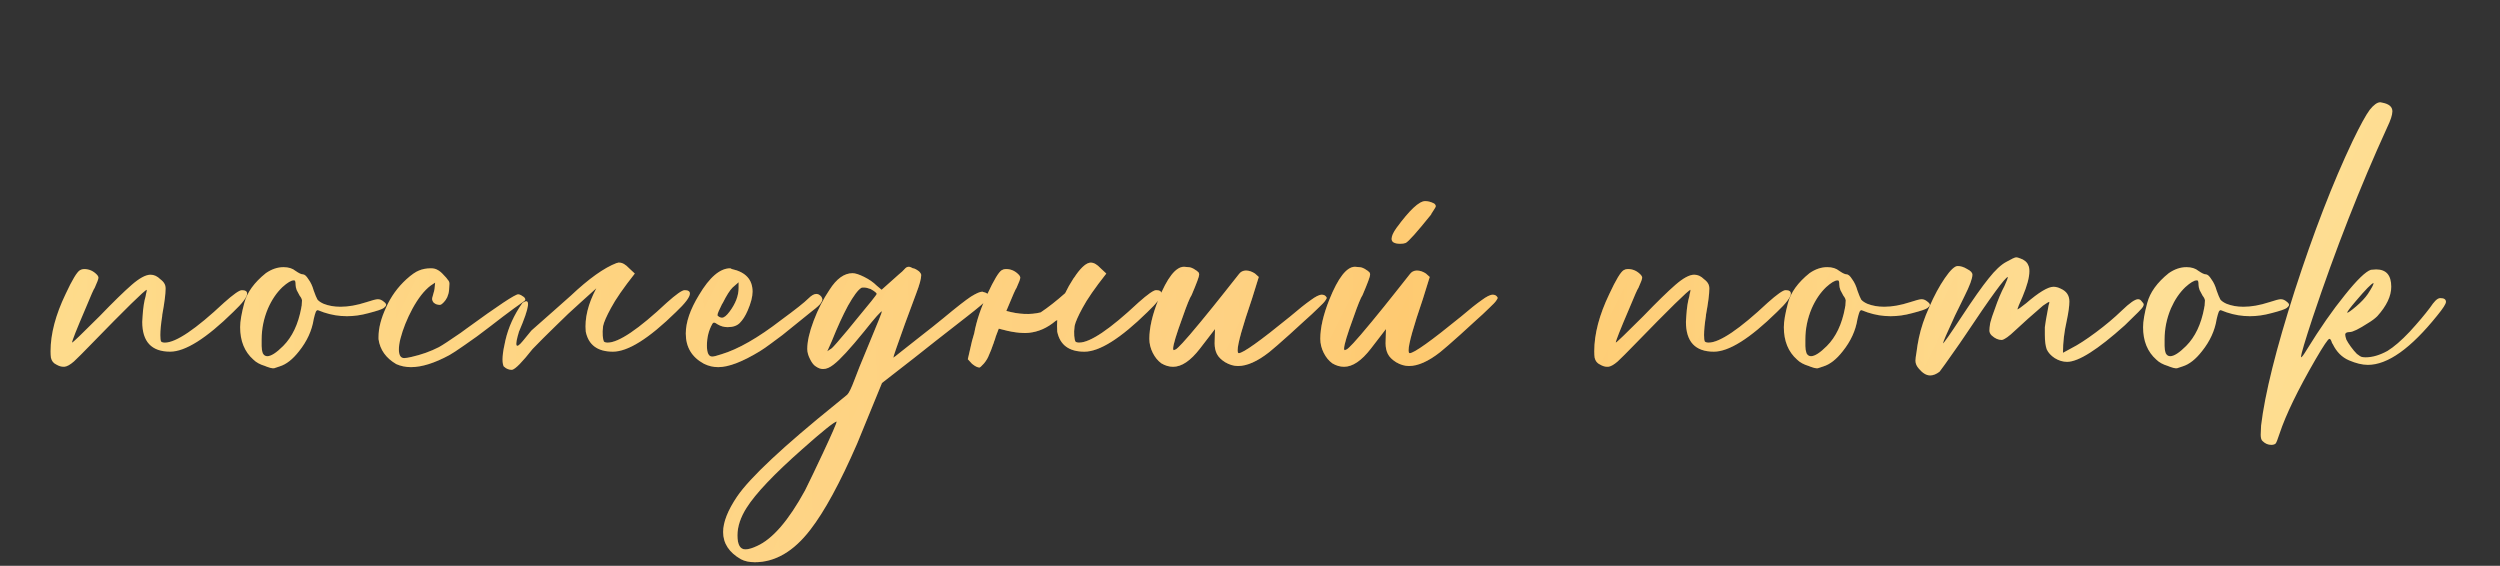 <?xml version="1.0" encoding="UTF-8"?> <svg xmlns="http://www.w3.org/2000/svg" width="433" height="98" viewBox="0 0 433 98" fill="none"><rect x="0" y="0" width="433" height="98" fill="#333333" stroke="none"/> <path d="M11.172 63.523H10.976C10.584 63.523 10.17 63.392 9.734 63.131C9.255 62.913 8.95 62.521 8.819 61.954C8.776 61.649 8.754 61.279 8.754 60.843C8.754 57.837 9.625 54.526 11.368 50.91C12.501 48.471 13.329 47.098 13.851 46.793C14.069 46.663 14.309 46.597 14.57 46.597C15.398 46.597 16.117 46.902 16.727 47.512C16.945 47.73 17.053 47.926 17.053 48.1C17.053 48.318 16.836 48.906 16.4 49.865C16.269 49.995 15.746 51.172 14.832 53.394C13.263 57.053 12.479 59.035 12.479 59.34C12.61 59.34 14.2 57.816 17.249 54.766C19.602 52.326 21.454 50.518 22.804 49.342C24.155 48.166 25.244 47.578 26.072 47.578C26.682 47.578 27.248 47.839 27.771 48.362C28.119 48.623 28.359 48.885 28.49 49.146C28.62 49.364 28.686 49.647 28.686 49.995C28.686 50.91 28.49 52.435 28.098 54.57V54.701C27.88 56.095 27.771 57.206 27.771 58.033C27.771 58.6 27.814 58.97 27.901 59.144C28.032 59.275 28.25 59.34 28.555 59.34C30.472 59.34 33.892 57.031 38.815 52.413C40.427 50.976 41.451 50.257 41.886 50.257C42.496 50.257 42.801 50.453 42.801 50.845C42.801 51.455 41.995 52.522 40.383 54.047C35.722 58.622 32.084 60.909 29.47 60.909C26.246 60.909 24.634 59.188 24.634 55.746L24.699 54.701C24.786 53.306 24.961 52.174 25.222 51.302L25.287 50.91C25.375 50.605 25.418 50.388 25.418 50.257V50.191C25.026 50.279 21.78 53.459 15.681 59.733C14.418 61.039 13.459 61.998 12.806 62.608C12.152 63.174 11.608 63.479 11.172 63.523ZM46.296 61.693C46.949 61.693 47.864 61.105 49.041 59.929C50.609 58.36 51.654 56.16 52.177 53.328C52.177 53.198 52.199 53.089 52.243 53.002L52.308 52.021C52.264 51.76 52.134 51.498 51.916 51.237C51.742 50.932 51.567 50.605 51.393 50.257C51.262 49.908 51.197 49.603 51.197 49.342C51.197 49.037 51.175 48.841 51.132 48.754C51.132 48.623 51.044 48.558 50.87 48.558C50.435 48.558 49.781 48.95 48.91 49.734C47.908 50.693 47.08 51.912 46.426 53.394C45.686 55.136 45.316 56.944 45.316 58.818C45.316 59.123 45.316 59.493 45.316 59.929C45.316 60.364 45.381 60.778 45.512 61.17C45.686 61.519 45.947 61.693 46.296 61.693ZM47.472 63.784H47.211C47.036 63.784 46.71 63.697 46.23 63.523L45.904 63.392C45.032 63.131 44.357 62.76 43.878 62.281C42.353 60.931 41.591 59.057 41.591 56.661C41.591 55.659 41.83 54.265 42.309 52.479C42.789 50.649 44.03 48.928 46.034 47.316C47.036 46.619 48.06 46.27 49.106 46.27C49.977 46.27 50.674 46.488 51.197 46.924C51.763 47.316 52.177 47.512 52.439 47.512C52.744 47.512 53.07 47.795 53.419 48.362C53.811 48.885 54.116 49.538 54.334 50.322C54.595 51.063 54.813 51.586 54.987 51.891C55.205 52.152 55.554 52.392 56.033 52.609C56.904 52.958 57.885 53.132 58.974 53.132C60.324 53.132 61.805 52.871 63.417 52.348C64.463 51.999 65.138 51.825 65.443 51.825C65.792 51.825 66.118 51.956 66.424 52.217C66.728 52.435 66.881 52.631 66.881 52.806C66.881 52.936 66.75 53.11 66.489 53.328C66.227 53.546 65.334 53.851 63.809 54.243C62.546 54.592 61.304 54.766 60.085 54.766C58.734 54.766 57.405 54.548 56.098 54.112L55.053 53.72C54.878 53.72 54.748 53.851 54.66 54.112C54.573 54.33 54.465 54.722 54.334 55.289C54.029 57.249 53.179 59.101 51.785 60.843C50.696 62.238 49.585 63.109 48.452 63.457L47.472 63.784ZM71.179 63.588C70.264 63.588 69.415 63.414 68.631 63.065C66.844 62.02 65.82 60.582 65.559 58.752V58.36C65.559 56.835 65.995 55.136 66.866 53.263C67.694 51.39 68.87 49.756 70.395 48.362C71.266 47.578 71.985 47.077 72.552 46.859C73.162 46.597 73.859 46.467 74.643 46.467C75.078 46.467 75.449 46.554 75.754 46.728C76.102 46.902 76.451 47.185 76.799 47.578C77.191 47.97 77.453 48.275 77.584 48.492C77.758 48.667 77.845 48.885 77.845 49.146C77.845 49.407 77.823 49.778 77.779 50.257C77.736 50.693 77.627 51.106 77.453 51.498C77.278 51.847 77.082 52.13 76.865 52.348C76.647 52.566 76.494 52.697 76.407 52.74C76.32 52.784 76.233 52.806 76.146 52.806C75.972 52.806 75.754 52.762 75.492 52.675C75.231 52.544 75.057 52.392 74.969 52.217C74.882 52.043 74.839 51.912 74.839 51.825C74.839 51.651 74.861 51.52 74.904 51.433C74.948 51.302 75.013 51.063 75.1 50.714C75.231 50.366 75.318 49.778 75.362 48.95L74.577 49.473C73.488 50.3 72.443 51.629 71.441 53.459C70.482 55.245 69.785 56.988 69.349 58.687C69.175 59.384 69.088 59.994 69.088 60.517C69.088 61.519 69.393 62.02 70.003 62.02C70.264 62.02 70.678 61.954 71.245 61.824C72.987 61.432 74.577 60.865 76.015 60.125C76.581 59.82 77.845 58.992 79.805 57.641L80.786 56.922C86.231 52.958 89.216 50.976 89.739 50.976C89.956 50.976 90.218 51.085 90.523 51.302C90.828 51.477 90.98 51.673 90.98 51.891C90.98 51.978 90.915 52.065 90.784 52.152C90.697 52.196 90.087 52.631 88.954 53.459C87.822 54.287 86.471 55.31 84.903 56.53C83.334 57.75 81.875 58.818 80.524 59.733C79.217 60.647 78.324 61.236 77.845 61.497C75.274 62.891 73.052 63.588 71.179 63.588ZM103.283 49.93C102.499 50.627 101.628 51.411 100.669 52.283C99.144 53.633 97.641 55.049 96.16 56.53C94.679 57.968 93.372 59.275 92.239 60.451C90.453 62.717 89.277 63.915 88.71 64.046H88.514C88.34 64.046 88.144 64.002 87.926 63.915C87.708 63.828 87.534 63.719 87.403 63.588C87.272 63.501 87.207 63.436 87.207 63.392C86.902 62.651 87.011 61.17 87.534 58.948C88.057 56.683 89.037 54.526 90.475 52.479C91.956 51.433 91.76 53.089 89.886 57.445C89.102 60.016 89.32 60.56 90.54 59.079L92.043 57.249L95.964 53.786L98.839 51.237C101.976 48.275 104.634 46.379 106.812 45.552H106.877L107.073 45.486H107.27C107.792 45.486 108.359 45.813 108.969 46.467L109.949 47.381C107.988 49.865 106.616 51.847 105.832 53.328C105.048 54.766 104.59 55.812 104.459 56.465C104.372 57.118 104.351 57.685 104.394 58.164C104.438 58.643 104.503 58.97 104.59 59.144C104.721 59.275 104.939 59.34 105.244 59.34C107.161 59.34 110.581 57.031 115.504 52.413C117.116 50.976 118.139 50.257 118.575 50.257C119.185 50.257 119.49 50.453 119.49 50.845C119.49 51.455 118.684 52.522 117.072 54.047C112.41 58.622 108.773 60.909 106.159 60.909C103.501 60.909 101.933 59.754 101.453 57.445C101.236 55.136 101.846 52.631 103.283 49.93ZM125.052 55.027C125.4 55.027 125.836 54.679 126.359 53.982C127.404 52.588 127.927 51.215 127.927 49.865V48.885L126.882 49.799C126.402 50.279 125.836 51.172 125.182 52.479L125.052 52.675C124.79 53.198 124.594 53.611 124.464 53.916C124.333 54.221 124.268 54.439 124.268 54.57C124.268 54.657 124.311 54.722 124.398 54.766C124.616 54.94 124.834 55.027 125.052 55.027ZM124.398 63.588C123.527 63.588 122.699 63.392 121.915 63C119.824 61.867 118.778 60.125 118.778 57.772C118.778 55.812 119.541 53.59 121.065 51.106C122.895 48.013 124.703 46.467 126.489 46.467L126.751 46.597C129.147 47.12 130.345 48.427 130.345 50.518C130.345 51.39 130.062 52.479 129.496 53.786C129.103 54.701 128.646 55.419 128.123 55.942C127.644 56.422 126.947 56.661 126.032 56.661C125.422 56.661 124.856 56.509 124.333 56.204C124.028 55.986 123.81 55.877 123.679 55.877C123.549 55.877 123.44 55.964 123.353 56.138C122.743 57.227 122.438 58.469 122.438 59.863C122.438 61.127 122.743 61.758 123.353 61.758C123.614 61.758 124.137 61.628 124.921 61.366C127.84 60.495 131.304 58.513 135.312 55.419C137.751 53.633 139.32 52.392 140.017 51.694C140.54 51.172 140.997 50.91 141.389 50.91C141.694 50.91 141.977 51.063 142.239 51.368C142.369 51.542 142.435 51.716 142.435 51.891C142.435 52.021 142.348 52.217 142.173 52.479C142.043 52.74 141.52 53.219 140.605 53.916L135.508 58.033C134.854 58.513 134.179 59.014 133.482 59.536C132.785 60.059 132.153 60.495 131.587 60.843C128.581 62.673 126.184 63.588 124.398 63.588ZM129.101 95.152C129.624 95.152 130.299 94.956 131.127 94.564C133.828 93.344 136.595 90.142 139.427 84.957C140.211 83.389 141.256 81.211 142.563 78.422C144.132 75.068 144.916 73.26 144.916 72.999C144.437 73.086 142.433 74.698 138.904 77.834C134.068 82.104 130.866 85.48 129.297 87.963C128.252 89.619 127.729 91.209 127.729 92.734C127.729 94.346 128.187 95.152 129.101 95.152ZM143.282 60.843C143.544 60.669 143.805 60.495 144.066 60.321C144.328 60.103 145.243 59.057 146.811 57.184L148.249 55.419C150.645 52.544 151.843 51.041 151.843 50.91C151.843 50.736 151.495 50.453 150.797 50.061C150.318 49.886 149.948 49.799 149.687 49.799C149.643 49.799 149.556 49.799 149.425 49.799C149.338 49.799 149.251 49.821 149.164 49.865C148.597 50.213 147.835 51.237 146.876 52.936C145.962 54.635 145.025 56.683 144.066 59.079L143.282 60.843ZM130.735 97.374C129.777 97.374 128.971 97.2 128.317 96.851C126.27 95.675 125.246 94.106 125.246 92.146C125.246 90.447 126.052 88.399 127.664 86.003C129.929 82.692 135.68 77.312 144.916 69.862L146.746 68.359C147.051 68.054 147.465 67.204 147.987 65.81C148.292 64.939 149.164 62.782 150.601 59.34C152.039 55.899 152.758 54.091 152.758 53.916C152.54 53.916 151.516 55.071 149.687 57.38C147.247 60.386 145.482 62.303 144.393 63.131C143.74 63.654 143.13 63.915 142.563 63.915C142.171 63.915 141.779 63.784 141.387 63.523C140.995 63.305 140.646 62.891 140.342 62.281C139.993 61.628 139.819 61.018 139.819 60.451C139.819 59.144 140.189 57.511 140.93 55.55C141.67 53.59 142.585 51.803 143.674 50.191C144.894 48.275 146.223 47.316 147.661 47.316C148.14 47.316 148.815 47.534 149.687 47.97C150.558 48.405 151.277 48.906 151.843 49.473L152.693 50.191L155.699 47.512C156.134 47.164 156.461 46.859 156.679 46.597C156.897 46.336 157.136 46.205 157.398 46.205C157.572 46.205 157.812 46.292 158.117 46.467C158.334 46.467 158.683 46.641 159.162 46.989C159.424 47.251 159.554 47.469 159.554 47.643C159.554 48.253 159.271 49.298 158.705 50.78L156.744 56.073C155.394 59.82 154.718 61.78 154.718 61.954C154.762 61.954 155.241 61.584 156.156 60.843C157.115 60.103 158.247 59.21 159.554 58.164C160.905 57.118 162.19 56.095 163.41 55.093C165.719 53.176 167.309 51.934 168.18 51.368C169.095 50.801 169.749 50.518 170.141 50.518L170.337 50.584C170.903 50.714 171.187 50.932 171.187 51.237C171.187 51.368 171.056 51.629 170.794 52.021C170.533 52.37 169.422 53.306 167.462 54.831L162.103 59.014C160.317 60.451 157.202 62.891 152.758 66.333L148.445 76.854C145.482 83.65 142.781 88.617 140.342 91.754C137.466 95.501 134.264 97.374 130.735 97.374ZM184.487 50.78C184.879 49.952 185.359 49.102 185.925 48.231C186.099 48.013 186.252 47.795 186.382 47.578C187.384 46.183 188.234 45.486 188.931 45.486C189.454 45.486 190.02 45.813 190.63 46.467L191.61 47.381C189.65 49.865 188.277 51.847 187.493 53.328C186.709 54.766 186.252 55.812 186.121 56.465C186.034 57.118 186.012 57.685 186.056 58.164C186.099 58.643 186.165 58.97 186.252 59.144C186.382 59.275 186.6 59.34 186.905 59.34C188.822 59.34 192.242 57.031 197.165 52.413C198.777 50.976 199.801 50.257 200.236 50.257C200.846 50.257 201.151 50.453 201.151 50.845C201.151 51.455 200.345 52.522 198.733 54.047C194.072 58.622 190.434 60.909 187.82 60.909C185.162 60.909 183.594 59.754 183.115 57.445C183.071 56.792 183.071 56.117 183.115 55.419C183.028 55.463 182.919 55.528 182.788 55.615C181.394 56.792 179.869 57.467 178.214 57.641C176.907 57.772 175.164 57.532 172.986 56.922C172.768 57.489 172.594 57.946 172.463 58.295C172.376 58.643 172.267 58.97 172.136 59.275V59.34L172.005 59.667C171.788 60.321 171.548 60.931 171.287 61.497C171.112 61.976 170.829 62.455 170.437 62.935C170.001 63.414 169.74 63.654 169.653 63.654C169.304 63.654 168.869 63.436 168.346 63L167.627 62.216L168.346 59.079C168.477 58.6 168.607 58.142 168.738 57.707C169.13 55.572 169.892 53.306 171.025 50.91C172.158 48.471 172.986 47.098 173.508 46.793C173.726 46.663 173.966 46.597 174.227 46.597C175.055 46.597 175.774 46.902 176.384 47.512C176.602 47.73 176.711 47.926 176.711 48.1C176.711 48.318 176.493 48.906 176.057 49.865C175.926 49.995 175.404 51.172 174.489 53.394C174.402 53.568 174.336 53.72 174.293 53.851C176.471 54.461 178.453 54.548 180.239 54.112C181.546 53.241 182.962 52.13 184.487 50.78ZM203.184 63.523C202.487 63.523 201.812 63.327 201.159 62.935C200.549 62.499 200.048 61.889 199.655 61.105C199.263 60.321 199.067 59.515 199.067 58.687C199.067 56.77 199.59 54.505 200.636 51.891C202.161 48.1 203.642 46.205 205.079 46.205C205.21 46.205 205.45 46.227 205.798 46.27C206.19 46.27 206.626 46.445 207.105 46.793C207.192 46.837 207.28 46.902 207.367 46.989C207.497 47.077 207.585 47.164 207.628 47.251C207.672 47.338 207.693 47.447 207.693 47.578C207.693 47.883 207.258 49.059 206.386 51.106C206.082 51.542 205.559 52.827 204.818 54.962C203.729 57.925 203.184 59.733 203.184 60.386C203.184 60.56 203.228 60.647 203.315 60.647C203.359 60.647 203.468 60.604 203.642 60.517C203.816 60.43 204.208 60.059 204.818 59.406C205.472 58.709 206.517 57.489 207.955 55.746C209.393 54.004 210.765 52.304 212.072 50.649C213.422 48.95 214.25 47.904 214.555 47.512C214.86 47.077 215.274 46.859 215.797 46.859C216.32 46.859 216.842 47.033 217.365 47.381L218.019 47.97L216.842 51.76C215.187 56.596 214.359 59.558 214.359 60.647C214.359 60.996 214.424 61.17 214.555 61.17C215.296 61.17 218.258 59.057 223.443 54.831C224.924 53.568 226.1 52.631 226.972 52.021C227.843 51.368 228.496 51.041 228.932 51.041C229.281 51.041 229.542 51.172 229.716 51.433L229.782 51.564C229.782 51.694 229.695 51.869 229.52 52.087C229.39 52.304 228.997 52.718 228.344 53.328C227.734 53.938 226.841 54.766 225.665 55.812L223.377 57.903C221.678 59.428 220.502 60.451 219.848 60.974C217.801 62.586 215.993 63.392 214.424 63.392C213.684 63.392 212.943 63.174 212.203 62.739C211.506 62.303 211.026 61.824 210.765 61.301C210.504 60.778 210.373 60.168 210.373 59.471L210.438 56.988L207.824 60.386C206.212 62.477 204.666 63.523 203.184 63.523ZM232.793 63.523C232.096 63.523 231.421 63.327 230.768 62.935C230.158 62.499 229.657 61.889 229.264 61.105C228.872 60.321 228.676 59.515 228.676 58.687C228.676 56.77 229.199 54.505 230.245 51.891C231.77 48.1 233.251 46.205 234.688 46.205C234.819 46.205 235.059 46.227 235.407 46.27C235.799 46.27 236.235 46.445 236.714 46.793C236.801 46.837 236.889 46.902 236.976 46.989C237.106 47.077 237.194 47.164 237.237 47.251C237.281 47.338 237.302 47.447 237.302 47.578C237.302 47.883 236.867 49.059 235.995 51.106C235.691 51.542 235.168 52.827 234.427 54.962C233.338 57.925 232.793 59.733 232.793 60.386C232.793 60.56 232.837 60.647 232.924 60.647C232.968 60.647 233.077 60.604 233.251 60.517C233.425 60.43 233.817 60.059 234.427 59.406C235.081 58.709 236.126 57.489 237.564 55.746C239.002 54.004 240.374 52.304 241.681 50.649C243.031 48.95 243.859 47.904 244.164 47.512C244.469 47.077 244.883 46.859 245.406 46.859C245.929 46.859 246.451 47.033 246.974 47.381L247.628 47.97L246.451 51.76C244.796 56.596 243.968 59.558 243.968 60.647C243.968 60.996 244.033 61.17 244.164 61.17C244.905 61.17 247.867 59.057 253.052 54.831C254.533 53.568 255.709 52.631 256.581 52.021C257.452 51.368 258.105 51.041 258.541 51.041C258.89 51.041 259.151 51.172 259.325 51.433L259.391 51.564C259.391 51.694 259.303 51.869 259.129 52.087C258.999 52.304 258.606 52.718 257.953 53.328C257.343 53.938 256.45 54.766 255.274 55.812L252.986 57.903C251.287 59.428 250.111 60.451 249.457 60.974C247.41 62.586 245.602 63.392 244.033 63.392C243.293 63.392 242.552 63.174 241.812 62.739C241.115 62.303 240.635 61.824 240.374 61.301C240.112 60.778 239.982 60.168 239.982 59.471L240.047 56.988L237.433 60.386C235.821 62.477 234.275 63.523 232.793 63.523ZM242.53 42.219C241.528 42.219 241.027 41.936 241.027 41.369C241.027 40.89 241.311 40.258 241.877 39.474C244.142 36.381 245.798 34.834 246.844 34.834C247.323 34.834 247.824 34.965 248.347 35.226C248.564 35.357 248.673 35.531 248.673 35.749C248.673 35.836 248.412 36.272 247.889 37.056V37.122C245.406 40.215 243.925 41.87 243.445 42.088C243.184 42.175 242.879 42.219 242.53 42.219ZM278.544 63.523H278.348C277.956 63.523 277.542 63.392 277.106 63.131C276.627 62.913 276.322 62.521 276.191 61.954C276.148 61.649 276.126 61.279 276.126 60.843C276.126 57.837 276.997 54.526 278.74 50.91C279.872 48.471 280.7 47.098 281.223 46.793C281.441 46.663 281.68 46.597 281.942 46.597C282.77 46.597 283.488 46.902 284.098 47.512C284.316 47.73 284.425 47.926 284.425 48.1C284.425 48.318 284.207 48.906 283.772 49.865C283.641 49.995 283.118 51.172 282.203 53.394C280.635 57.053 279.851 59.035 279.851 59.34C279.981 59.34 281.572 57.816 284.621 54.766C286.974 52.326 288.825 50.518 290.176 49.342C291.526 48.166 292.616 47.578 293.443 47.578C294.053 47.578 294.62 47.839 295.142 48.362C295.491 48.623 295.731 48.885 295.861 49.146C295.992 49.364 296.057 49.647 296.057 49.995C296.057 50.91 295.861 52.435 295.469 54.57V54.701C295.251 56.095 295.142 57.206 295.142 58.033C295.142 58.6 295.186 58.97 295.273 59.144C295.404 59.275 295.622 59.34 295.927 59.34C297.844 59.34 301.264 57.031 306.187 52.413C307.799 50.976 308.822 50.257 309.258 50.257C309.868 50.257 310.173 50.453 310.173 50.845C310.173 51.455 309.367 52.522 307.755 54.047C303.093 58.622 299.456 60.909 296.842 60.909C293.618 60.909 292.006 59.188 292.006 55.746L292.071 54.701C292.158 53.306 292.332 52.174 292.594 51.302L292.659 50.91C292.746 50.605 292.79 50.388 292.79 50.257V50.191C292.398 50.279 289.152 53.459 283.053 59.733C281.789 61.039 280.831 61.998 280.177 62.608C279.524 63.174 278.979 63.479 278.544 63.523ZM313.668 61.693C314.321 61.693 315.236 61.105 316.412 59.929C317.981 58.36 319.026 56.16 319.549 53.328C319.549 53.198 319.571 53.089 319.614 53.002L319.68 52.021C319.636 51.76 319.505 51.498 319.288 51.237C319.113 50.932 318.939 50.605 318.765 50.257C318.634 49.908 318.569 49.603 318.569 49.342C318.569 49.037 318.547 48.841 318.503 48.754C318.503 48.623 318.416 48.558 318.242 48.558C317.806 48.558 317.153 48.95 316.282 49.734C315.28 50.693 314.452 51.912 313.798 53.394C313.058 55.136 312.687 56.944 312.687 58.818C312.687 59.123 312.687 59.493 312.687 59.929C312.687 60.364 312.753 60.778 312.883 61.17C313.058 61.519 313.319 61.693 313.668 61.693ZM314.844 63.784H314.582C314.408 63.784 314.081 63.697 313.602 63.523L313.275 63.392C312.404 63.131 311.729 62.76 311.25 62.281C309.725 60.931 308.962 59.057 308.962 56.661C308.962 55.659 309.202 54.265 309.681 52.479C310.16 50.649 311.402 48.928 313.406 47.316C314.408 46.619 315.432 46.27 316.478 46.27C317.349 46.27 318.046 46.488 318.569 46.924C319.135 47.316 319.549 47.512 319.81 47.512C320.115 47.512 320.442 47.795 320.791 48.362C321.183 48.885 321.488 49.538 321.706 50.322C321.967 51.063 322.185 51.586 322.359 51.891C322.577 52.152 322.925 52.392 323.405 52.609C324.276 52.958 325.256 53.132 326.345 53.132C327.696 53.132 329.177 52.871 330.789 52.348C331.835 51.999 332.51 51.825 332.815 51.825C333.164 51.825 333.49 51.956 333.795 52.217C334.1 52.435 334.253 52.631 334.253 52.806C334.253 52.936 334.122 53.11 333.861 53.328C333.599 53.546 332.706 53.851 331.181 54.243C329.918 54.592 328.676 54.766 327.456 54.766C326.106 54.766 324.777 54.548 323.47 54.112L322.424 53.72C322.25 53.72 322.119 53.851 322.032 54.112C321.945 54.33 321.836 54.722 321.706 55.289C321.401 57.249 320.551 59.101 319.157 60.843C318.068 62.238 316.957 63.109 315.824 63.457L314.844 63.784ZM334.303 65.026C333.65 65.026 332.996 64.634 332.343 63.849C331.951 63.414 331.755 62.956 331.755 62.477C331.755 62.172 331.82 61.649 331.951 60.909C332.038 60.168 332.168 59.384 332.343 58.556C332.691 56.857 333.301 55.049 334.173 53.132C335 51.215 335.893 49.56 336.852 48.166C337.81 46.772 338.551 46.075 339.074 46.075C339.597 46.075 340.141 46.249 340.707 46.597C341.317 46.902 341.622 47.229 341.622 47.578C341.622 48.231 341.165 49.473 340.25 51.302L338.616 54.635C337.222 57.641 336.525 59.253 336.525 59.471C336.656 59.471 337.723 57.946 339.727 54.897C341.731 51.847 343.3 49.625 344.432 48.231C345.565 46.793 346.589 45.835 347.504 45.356C348.419 44.833 348.985 44.571 349.203 44.571C349.377 44.571 349.617 44.637 349.922 44.767C350.227 44.855 350.51 45.007 350.771 45.225C351.033 45.443 351.207 45.682 351.294 45.944C351.425 46.162 351.49 46.51 351.49 46.989C351.49 48.035 351.098 49.494 350.314 51.368L349.66 52.871L349.399 53.59C349.53 53.59 350.031 53.241 350.902 52.544C353.124 50.627 354.714 49.669 355.673 49.669C356.065 49.669 356.479 49.778 356.914 49.995C357.916 50.431 358.417 51.172 358.417 52.217C358.417 53.002 358.265 54.112 357.96 55.55C357.524 57.467 357.306 59.319 357.306 61.105L358.744 60.321C359.877 59.754 361.293 58.839 362.992 57.576C364.691 56.313 366.194 55.049 367.501 53.786C368.851 52.479 369.788 51.825 370.311 51.825C370.572 51.825 370.79 51.956 370.964 52.217C371.182 52.435 371.291 52.609 371.291 52.74C371.291 52.827 371.248 52.958 371.16 53.132C371.117 53.306 370.071 54.374 368.024 56.334C363.318 60.56 359.986 62.673 358.025 62.673C357.284 62.673 356.566 62.455 355.869 62.02C355.215 61.584 354.758 61.083 354.496 60.517C354.278 59.907 354.169 59.079 354.169 58.033V56.661C354.213 56.182 354.431 54.918 354.823 52.871C354.91 52.609 354.954 52.413 354.954 52.283C354.823 52.283 354.453 52.501 353.843 52.936C352.013 54.505 350.401 55.942 349.007 57.249C347.961 58.251 347.199 58.796 346.72 58.883C346.11 58.883 345.522 58.622 344.955 58.099C344.694 57.837 344.563 57.554 344.563 57.249C344.563 56.944 344.607 56.53 344.694 56.008L344.759 55.746C344.89 55.223 345.129 54.505 345.478 53.59C346.044 51.934 346.611 50.584 347.177 49.538C347.569 48.667 347.765 48.144 347.765 47.97C347.33 47.97 344.846 51.368 340.315 58.164L339.335 59.602C337.2 62.651 336.068 64.242 335.937 64.372C335.371 64.808 334.826 65.026 334.303 65.026ZM375.885 61.693C376.538 61.693 377.453 61.105 378.63 59.929C380.198 58.36 381.244 56.16 381.766 53.328C381.766 53.198 381.788 53.089 381.832 53.002L381.897 52.021C381.854 51.76 381.723 51.498 381.505 51.237C381.331 50.932 381.156 50.605 380.982 50.257C380.852 49.908 380.786 49.603 380.786 49.342C380.786 49.037 380.764 48.841 380.721 48.754C380.721 48.623 380.634 48.558 380.459 48.558C380.024 48.558 379.37 48.95 378.499 49.734C377.497 50.693 376.669 51.912 376.016 53.394C375.275 55.136 374.905 56.944 374.905 58.818C374.905 59.123 374.905 59.493 374.905 59.929C374.905 60.364 374.97 60.778 375.101 61.17C375.275 61.519 375.536 61.693 375.885 61.693ZM377.061 63.784H376.8C376.626 63.784 376.299 63.697 375.82 63.523L375.493 63.392C374.622 63.131 373.946 62.76 373.467 62.281C371.942 60.931 371.18 59.057 371.18 56.661C371.18 55.659 371.419 54.265 371.899 52.479C372.378 50.649 373.619 48.928 375.624 47.316C376.626 46.619 377.649 46.27 378.695 46.27C379.566 46.27 380.263 46.488 380.786 46.924C381.353 47.316 381.766 47.512 382.028 47.512C382.333 47.512 382.66 47.795 383.008 48.362C383.4 48.885 383.705 49.538 383.923 50.322C384.184 51.063 384.402 51.586 384.576 51.891C384.794 52.152 385.143 52.392 385.622 52.609C386.493 52.958 387.474 53.132 388.563 53.132C389.913 53.132 391.395 52.871 393.007 52.348C394.052 51.999 394.727 51.825 395.032 51.825C395.381 51.825 395.708 51.956 396.013 52.217C396.318 52.435 396.47 52.631 396.47 52.806C396.47 52.936 396.339 53.11 396.078 53.328C395.817 53.546 394.923 53.851 393.399 54.243C392.135 54.592 390.894 54.766 389.674 54.766C388.323 54.766 386.994 54.548 385.687 54.112L384.642 53.72C384.468 53.72 384.337 53.851 384.25 54.112C384.163 54.33 384.054 54.722 383.923 55.289C383.618 57.249 382.768 59.101 381.374 60.843C380.285 62.238 379.174 63.109 378.041 63.457L377.061 63.784ZM406.519 54.178C406.693 54.178 407.216 53.807 408.088 53.067C408.959 52.326 409.634 51.607 410.113 50.91C410.767 49.908 411.094 49.298 411.094 49.081V49.015C410.745 49.102 409.721 50.148 408.022 52.152C407.02 53.328 406.519 54.004 406.519 54.178ZM393.384 77.05C392.817 77.05 392.316 76.832 391.881 76.397C391.663 76.222 391.554 75.852 391.554 75.286L391.619 73.717C392.273 68.228 394.212 60.451 397.436 50.388C400.703 40.28 404.058 31.61 407.499 24.378C408.806 21.677 409.787 19.891 410.44 19.02C411.137 18.148 411.747 17.713 412.27 17.713L412.597 17.778C413.773 17.996 414.361 18.497 414.361 19.281C414.361 19.891 414.056 20.828 413.446 22.091C408.785 32.286 404.493 43.243 400.572 54.962C399.222 59.057 398.546 61.323 398.546 61.758V61.889C398.677 61.889 399.004 61.453 399.527 60.582C401.836 56.835 404.036 53.677 406.127 51.106C408.218 48.492 409.721 47.033 410.636 46.728L411.551 46.663C413.294 46.663 414.165 47.665 414.165 49.669C414.165 51.281 413.359 52.98 411.747 54.766C411.355 55.158 410.832 55.55 410.179 55.942C408.567 56.988 407.499 57.511 406.977 57.511C406.454 57.511 406.192 57.663 406.192 57.968C406.192 58.142 406.258 58.425 406.388 58.818C406.563 59.166 406.824 59.58 407.173 60.059C407.521 60.538 407.87 60.952 408.218 61.301C408.61 61.606 408.893 61.78 409.068 61.824C409.286 61.867 409.503 61.889 409.721 61.889C410.898 61.889 412.161 61.519 413.512 60.778C414.644 60.081 415.929 58.97 417.367 57.445C418.805 55.877 419.981 54.483 420.896 53.263C421.245 52.74 421.55 52.348 421.811 52.087C422.116 51.782 422.399 51.629 422.66 51.629C423.314 51.629 423.641 51.847 423.641 52.283C423.641 52.631 423.14 53.415 422.138 54.635C417.563 60.342 413.555 63.196 410.113 63.196C409.155 63.196 408.066 62.935 406.846 62.412C405.626 61.889 404.689 60.952 404.036 59.602L403.905 59.406C403.774 58.926 403.622 58.687 403.448 58.687C403.23 58.687 402.424 59.885 401.03 62.281C397.98 67.553 395.911 71.822 394.822 75.09C394.473 76.179 394.233 76.767 394.103 76.854C393.928 76.985 393.689 77.05 393.384 77.05Z" fill="url(#paint0_linear_200_107)"></path> <path d="M11.172 63.523H10.976C10.584 63.523 10.17 63.392 9.734 63.131C9.255 62.913 8.95 62.521 8.819 61.954C8.776 61.649 8.754 61.279 8.754 60.843C8.754 57.837 9.625 54.526 11.368 50.91C12.501 48.471 13.329 47.098 13.851 46.793C14.069 46.663 14.309 46.597 14.57 46.597C15.398 46.597 16.117 46.902 16.727 47.512C16.945 47.73 17.053 47.926 17.053 48.1C17.053 48.318 16.836 48.906 16.4 49.865C16.269 49.995 15.746 51.172 14.832 53.394C13.263 57.053 12.479 59.035 12.479 59.34C12.61 59.34 14.2 57.816 17.249 54.766C19.602 52.326 21.454 50.518 22.804 49.342C24.155 48.166 25.244 47.578 26.072 47.578C26.682 47.578 27.248 47.839 27.771 48.362C28.119 48.623 28.359 48.885 28.49 49.146C28.62 49.364 28.686 49.647 28.686 49.995C28.686 50.91 28.49 52.435 28.098 54.57V54.701C27.88 56.095 27.771 57.206 27.771 58.033C27.771 58.6 27.814 58.97 27.901 59.144C28.032 59.275 28.25 59.34 28.555 59.34C30.472 59.34 33.892 57.031 38.815 52.413C40.427 50.976 41.451 50.257 41.886 50.257C42.496 50.257 42.801 50.453 42.801 50.845C42.801 51.455 41.995 52.522 40.383 54.047C35.722 58.622 32.084 60.909 29.47 60.909C26.246 60.909 24.634 59.188 24.634 55.746L24.699 54.701C24.786 53.306 24.961 52.174 25.222 51.302L25.287 50.91C25.375 50.605 25.418 50.388 25.418 50.257V50.191C25.026 50.279 21.78 53.459 15.681 59.733C14.418 61.039 13.459 61.998 12.806 62.608C12.152 63.174 11.608 63.479 11.172 63.523ZM46.296 61.693C46.949 61.693 47.864 61.105 49.041 59.929C50.609 58.36 51.654 56.16 52.177 53.328C52.177 53.198 52.199 53.089 52.243 53.002L52.308 52.021C52.264 51.76 52.134 51.498 51.916 51.237C51.742 50.932 51.567 50.605 51.393 50.257C51.262 49.908 51.197 49.603 51.197 49.342C51.197 49.037 51.175 48.841 51.132 48.754C51.132 48.623 51.044 48.558 50.87 48.558C50.435 48.558 49.781 48.95 48.91 49.734C47.908 50.693 47.08 51.912 46.426 53.394C45.686 55.136 45.316 56.944 45.316 58.818C45.316 59.123 45.316 59.493 45.316 59.929C45.316 60.364 45.381 60.778 45.512 61.17C45.686 61.519 45.947 61.693 46.296 61.693ZM47.472 63.784H47.211C47.036 63.784 46.71 63.697 46.23 63.523L45.904 63.392C45.032 63.131 44.357 62.76 43.878 62.281C42.353 60.931 41.591 59.057 41.591 56.661C41.591 55.659 41.83 54.265 42.309 52.479C42.789 50.649 44.03 48.928 46.034 47.316C47.036 46.619 48.06 46.27 49.106 46.27C49.977 46.27 50.674 46.488 51.197 46.924C51.763 47.316 52.177 47.512 52.439 47.512C52.744 47.512 53.07 47.795 53.419 48.362C53.811 48.885 54.116 49.538 54.334 50.322C54.595 51.063 54.813 51.586 54.987 51.891C55.205 52.152 55.554 52.392 56.033 52.609C56.904 52.958 57.885 53.132 58.974 53.132C60.324 53.132 61.805 52.871 63.417 52.348C64.463 51.999 65.138 51.825 65.443 51.825C65.792 51.825 66.118 51.956 66.424 52.217C66.728 52.435 66.881 52.631 66.881 52.806C66.881 52.936 66.75 53.11 66.489 53.328C66.227 53.546 65.334 53.851 63.809 54.243C62.546 54.592 61.304 54.766 60.085 54.766C58.734 54.766 57.405 54.548 56.098 54.112L55.053 53.72C54.878 53.72 54.748 53.851 54.66 54.112C54.573 54.33 54.465 54.722 54.334 55.289C54.029 57.249 53.179 59.101 51.785 60.843C50.696 62.238 49.585 63.109 48.452 63.457L47.472 63.784ZM71.179 63.588C70.264 63.588 69.415 63.414 68.631 63.065C66.844 62.02 65.82 60.582 65.559 58.752V58.36C65.559 56.835 65.995 55.136 66.866 53.263C67.694 51.39 68.87 49.756 70.395 48.362C71.266 47.578 71.985 47.077 72.552 46.859C73.162 46.597 73.859 46.467 74.643 46.467C75.078 46.467 75.449 46.554 75.754 46.728C76.102 46.902 76.451 47.185 76.799 47.578C77.191 47.97 77.453 48.275 77.584 48.492C77.758 48.667 77.845 48.885 77.845 49.146C77.845 49.407 77.823 49.778 77.779 50.257C77.736 50.693 77.627 51.106 77.453 51.498C77.278 51.847 77.082 52.13 76.865 52.348C76.647 52.566 76.494 52.697 76.407 52.74C76.32 52.784 76.233 52.806 76.146 52.806C75.972 52.806 75.754 52.762 75.492 52.675C75.231 52.544 75.057 52.392 74.969 52.217C74.882 52.043 74.839 51.912 74.839 51.825C74.839 51.651 74.861 51.52 74.904 51.433C74.948 51.302 75.013 51.063 75.1 50.714C75.231 50.366 75.318 49.778 75.362 48.95L74.577 49.473C73.488 50.3 72.443 51.629 71.441 53.459C70.482 55.245 69.785 56.988 69.349 58.687C69.175 59.384 69.088 59.994 69.088 60.517C69.088 61.519 69.393 62.02 70.003 62.02C70.264 62.02 70.678 61.954 71.245 61.824C72.987 61.432 74.577 60.865 76.015 60.125C76.581 59.82 77.845 58.992 79.805 57.641L80.786 56.922C86.231 52.958 89.216 50.976 89.739 50.976C89.956 50.976 90.218 51.085 90.523 51.302C90.828 51.477 90.98 51.673 90.98 51.891C90.98 51.978 90.915 52.065 90.784 52.152C90.697 52.196 90.087 52.631 88.954 53.459C87.822 54.287 86.471 55.31 84.903 56.53C83.334 57.75 81.875 58.818 80.524 59.733C79.217 60.647 78.324 61.236 77.845 61.497C75.274 62.891 73.052 63.588 71.179 63.588ZM103.283 49.93C102.499 50.627 101.628 51.411 100.669 52.283C99.144 53.633 97.641 55.049 96.16 56.53C94.679 57.968 93.372 59.275 92.239 60.451C90.453 62.717 89.277 63.915 88.71 64.046H88.514C88.34 64.046 88.144 64.002 87.926 63.915C87.708 63.828 87.534 63.719 87.403 63.588C87.272 63.501 87.207 63.436 87.207 63.392C86.902 62.651 87.011 61.17 87.534 58.948C88.057 56.683 89.037 54.526 90.475 52.479C91.956 51.433 91.76 53.089 89.886 57.445C89.102 60.016 89.32 60.56 90.54 59.079L92.043 57.249L95.964 53.786L98.839 51.237C101.976 48.275 104.634 46.379 106.812 45.552H106.877L107.073 45.486H107.27C107.792 45.486 108.359 45.813 108.969 46.467L109.949 47.381C107.988 49.865 106.616 51.847 105.832 53.328C105.048 54.766 104.59 55.812 104.459 56.465C104.372 57.118 104.351 57.685 104.394 58.164C104.438 58.643 104.503 58.97 104.59 59.144C104.721 59.275 104.939 59.34 105.244 59.34C107.161 59.34 110.581 57.031 115.504 52.413C117.116 50.976 118.139 50.257 118.575 50.257C119.185 50.257 119.49 50.453 119.49 50.845C119.49 51.455 118.684 52.522 117.072 54.047C112.41 58.622 108.773 60.909 106.159 60.909C103.501 60.909 101.933 59.754 101.453 57.445C101.236 55.136 101.846 52.631 103.283 49.93ZM125.052 55.027C125.4 55.027 125.836 54.679 126.359 53.982C127.404 52.588 127.927 51.215 127.927 49.865V48.885L126.882 49.799C126.402 50.279 125.836 51.172 125.182 52.479L125.052 52.675C124.79 53.198 124.594 53.611 124.464 53.916C124.333 54.221 124.268 54.439 124.268 54.57C124.268 54.657 124.311 54.722 124.398 54.766C124.616 54.94 124.834 55.027 125.052 55.027ZM124.398 63.588C123.527 63.588 122.699 63.392 121.915 63C119.824 61.867 118.778 60.125 118.778 57.772C118.778 55.812 119.541 53.59 121.065 51.106C122.895 48.013 124.703 46.467 126.489 46.467L126.751 46.597C129.147 47.12 130.345 48.427 130.345 50.518C130.345 51.39 130.062 52.479 129.496 53.786C129.103 54.701 128.646 55.419 128.123 55.942C127.644 56.422 126.947 56.661 126.032 56.661C125.422 56.661 124.856 56.509 124.333 56.204C124.028 55.986 123.81 55.877 123.679 55.877C123.549 55.877 123.44 55.964 123.353 56.138C122.743 57.227 122.438 58.469 122.438 59.863C122.438 61.127 122.743 61.758 123.353 61.758C123.614 61.758 124.137 61.628 124.921 61.366C127.84 60.495 131.304 58.513 135.312 55.419C137.751 53.633 139.32 52.392 140.017 51.694C140.54 51.172 140.997 50.91 141.389 50.91C141.694 50.91 141.977 51.063 142.239 51.368C142.369 51.542 142.435 51.716 142.435 51.891C142.435 52.021 142.348 52.217 142.173 52.479C142.043 52.74 141.52 53.219 140.605 53.916L135.508 58.033C134.854 58.513 134.179 59.014 133.482 59.536C132.785 60.059 132.153 60.495 131.587 60.843C128.581 62.673 126.184 63.588 124.398 63.588ZM129.101 95.152C129.624 95.152 130.299 94.956 131.127 94.564C133.828 93.344 136.595 90.142 139.427 84.957C140.211 83.389 141.256 81.211 142.563 78.422C144.132 75.068 144.916 73.26 144.916 72.999C144.437 73.086 142.433 74.698 138.904 77.834C134.068 82.104 130.866 85.48 129.297 87.963C128.252 89.619 127.729 91.209 127.729 92.734C127.729 94.346 128.187 95.152 129.101 95.152ZM143.282 60.843C143.544 60.669 143.805 60.495 144.066 60.321C144.328 60.103 145.243 59.057 146.811 57.184L148.249 55.419C150.645 52.544 151.843 51.041 151.843 50.91C151.843 50.736 151.495 50.453 150.797 50.061C150.318 49.886 149.948 49.799 149.687 49.799C149.643 49.799 149.556 49.799 149.425 49.799C149.338 49.799 149.251 49.821 149.164 49.865C148.597 50.213 147.835 51.237 146.876 52.936C145.962 54.635 145.025 56.683 144.066 59.079L143.282 60.843ZM130.735 97.374C129.777 97.374 128.971 97.2 128.317 96.851C126.27 95.675 125.246 94.106 125.246 92.146C125.246 90.447 126.052 88.399 127.664 86.003C129.929 82.692 135.68 77.312 144.916 69.862L146.746 68.359C147.051 68.054 147.465 67.204 147.987 65.81C148.292 64.939 149.164 62.782 150.601 59.34C152.039 55.899 152.758 54.091 152.758 53.916C152.54 53.916 151.516 55.071 149.687 57.38C147.247 60.386 145.482 62.303 144.393 63.131C143.74 63.654 143.13 63.915 142.563 63.915C142.171 63.915 141.779 63.784 141.387 63.523C140.995 63.305 140.646 62.891 140.342 62.281C139.993 61.628 139.819 61.018 139.819 60.451C139.819 59.144 140.189 57.511 140.93 55.55C141.67 53.59 142.585 51.803 143.674 50.191C144.894 48.275 146.223 47.316 147.661 47.316C148.14 47.316 148.815 47.534 149.687 47.97C150.558 48.405 151.277 48.906 151.843 49.473L152.693 50.191L155.699 47.512C156.134 47.164 156.461 46.859 156.679 46.597C156.897 46.336 157.136 46.205 157.398 46.205C157.572 46.205 157.812 46.292 158.117 46.467C158.334 46.467 158.683 46.641 159.162 46.989C159.424 47.251 159.554 47.469 159.554 47.643C159.554 48.253 159.271 49.298 158.705 50.78L156.744 56.073C155.394 59.82 154.718 61.78 154.718 61.954C154.762 61.954 155.241 61.584 156.156 60.843C157.115 60.103 158.247 59.21 159.554 58.164C160.905 57.118 162.19 56.095 163.41 55.093C165.719 53.176 167.309 51.934 168.18 51.368C169.095 50.801 169.749 50.518 170.141 50.518L170.337 50.584C170.903 50.714 171.187 50.932 171.187 51.237C171.187 51.368 171.056 51.629 170.794 52.021C170.533 52.37 169.422 53.306 167.462 54.831L162.103 59.014C160.317 60.451 157.202 62.891 152.758 66.333L148.445 76.854C145.482 83.65 142.781 88.617 140.342 91.754C137.466 95.501 134.264 97.374 130.735 97.374ZM184.487 50.78C184.879 49.952 185.359 49.102 185.925 48.231C186.099 48.013 186.252 47.795 186.382 47.578C187.384 46.183 188.234 45.486 188.931 45.486C189.454 45.486 190.02 45.813 190.63 46.467L191.61 47.381C189.65 49.865 188.277 51.847 187.493 53.328C186.709 54.766 186.252 55.812 186.121 56.465C186.034 57.118 186.012 57.685 186.056 58.164C186.099 58.643 186.165 58.97 186.252 59.144C186.382 59.275 186.6 59.34 186.905 59.34C188.822 59.34 192.242 57.031 197.165 52.413C198.777 50.976 199.801 50.257 200.236 50.257C200.846 50.257 201.151 50.453 201.151 50.845C201.151 51.455 200.345 52.522 198.733 54.047C194.072 58.622 190.434 60.909 187.82 60.909C185.162 60.909 183.594 59.754 183.115 57.445C183.071 56.792 183.071 56.117 183.115 55.419C183.028 55.463 182.919 55.528 182.788 55.615C181.394 56.792 179.869 57.467 178.214 57.641C176.907 57.772 175.164 57.532 172.986 56.922C172.768 57.489 172.594 57.946 172.463 58.295C172.376 58.643 172.267 58.97 172.136 59.275V59.34L172.005 59.667C171.788 60.321 171.548 60.931 171.287 61.497C171.112 61.976 170.829 62.455 170.437 62.935C170.001 63.414 169.74 63.654 169.653 63.654C169.304 63.654 168.869 63.436 168.346 63L167.627 62.216L168.346 59.079C168.477 58.6 168.607 58.142 168.738 57.707C169.13 55.572 169.892 53.306 171.025 50.91C172.158 48.471 172.986 47.098 173.508 46.793C173.726 46.663 173.966 46.597 174.227 46.597C175.055 46.597 175.774 46.902 176.384 47.512C176.602 47.73 176.711 47.926 176.711 48.1C176.711 48.318 176.493 48.906 176.057 49.865C175.926 49.995 175.404 51.172 174.489 53.394C174.402 53.568 174.336 53.72 174.293 53.851C176.471 54.461 178.453 54.548 180.239 54.112C181.546 53.241 182.962 52.13 184.487 50.78ZM203.184 63.523C202.487 63.523 201.812 63.327 201.159 62.935C200.549 62.499 200.048 61.889 199.655 61.105C199.263 60.321 199.067 59.515 199.067 58.687C199.067 56.77 199.59 54.505 200.636 51.891C202.161 48.1 203.642 46.205 205.079 46.205C205.21 46.205 205.45 46.227 205.798 46.27C206.19 46.27 206.626 46.445 207.105 46.793C207.192 46.837 207.28 46.902 207.367 46.989C207.497 47.077 207.585 47.164 207.628 47.251C207.672 47.338 207.693 47.447 207.693 47.578C207.693 47.883 207.258 49.059 206.386 51.106C206.082 51.542 205.559 52.827 204.818 54.962C203.729 57.925 203.184 59.733 203.184 60.386C203.184 60.56 203.228 60.647 203.315 60.647C203.359 60.647 203.468 60.604 203.642 60.517C203.816 60.43 204.208 60.059 204.818 59.406C205.472 58.709 206.517 57.489 207.955 55.746C209.393 54.004 210.765 52.304 212.072 50.649C213.422 48.95 214.25 47.904 214.555 47.512C214.86 47.077 215.274 46.859 215.797 46.859C216.32 46.859 216.842 47.033 217.365 47.381L218.019 47.97L216.842 51.76C215.187 56.596 214.359 59.558 214.359 60.647C214.359 60.996 214.424 61.17 214.555 61.17C215.296 61.17 218.258 59.057 223.443 54.831C224.924 53.568 226.1 52.631 226.972 52.021C227.843 51.368 228.496 51.041 228.932 51.041C229.281 51.041 229.542 51.172 229.716 51.433L229.782 51.564C229.782 51.694 229.695 51.869 229.52 52.087C229.39 52.304 228.997 52.718 228.344 53.328C227.734 53.938 226.841 54.766 225.665 55.812L223.377 57.903C221.678 59.428 220.502 60.451 219.848 60.974C217.801 62.586 215.993 63.392 214.424 63.392C213.684 63.392 212.943 63.174 212.203 62.739C211.506 62.303 211.026 61.824 210.765 61.301C210.504 60.778 210.373 60.168 210.373 59.471L210.438 56.988L207.824 60.386C206.212 62.477 204.666 63.523 203.184 63.523ZM232.793 63.523C232.096 63.523 231.421 63.327 230.768 62.935C230.158 62.499 229.657 61.889 229.264 61.105C228.872 60.321 228.676 59.515 228.676 58.687C228.676 56.77 229.199 54.505 230.245 51.891C231.77 48.1 233.251 46.205 234.688 46.205C234.819 46.205 235.059 46.227 235.407 46.27C235.799 46.27 236.235 46.445 236.714 46.793C236.801 46.837 236.889 46.902 236.976 46.989C237.106 47.077 237.194 47.164 237.237 47.251C237.281 47.338 237.302 47.447 237.302 47.578C237.302 47.883 236.867 49.059 235.995 51.106C235.691 51.542 235.168 52.827 234.427 54.962C233.338 57.925 232.793 59.733 232.793 60.386C232.793 60.56 232.837 60.647 232.924 60.647C232.968 60.647 233.077 60.604 233.251 60.517C233.425 60.43 233.817 60.059 234.427 59.406C235.081 58.709 236.126 57.489 237.564 55.746C239.002 54.004 240.374 52.304 241.681 50.649C243.031 48.95 243.859 47.904 244.164 47.512C244.469 47.077 244.883 46.859 245.406 46.859C245.929 46.859 246.451 47.033 246.974 47.381L247.628 47.97L246.451 51.76C244.796 56.596 243.968 59.558 243.968 60.647C243.968 60.996 244.033 61.17 244.164 61.17C244.905 61.17 247.867 59.057 253.052 54.831C254.533 53.568 255.709 52.631 256.581 52.021C257.452 51.368 258.105 51.041 258.541 51.041C258.89 51.041 259.151 51.172 259.325 51.433L259.391 51.564C259.391 51.694 259.303 51.869 259.129 52.087C258.999 52.304 258.606 52.718 257.953 53.328C257.343 53.938 256.45 54.766 255.274 55.812L252.986 57.903C251.287 59.428 250.111 60.451 249.457 60.974C247.41 62.586 245.602 63.392 244.033 63.392C243.293 63.392 242.552 63.174 241.812 62.739C241.115 62.303 240.635 61.824 240.374 61.301C240.112 60.778 239.982 60.168 239.982 59.471L240.047 56.988L237.433 60.386C235.821 62.477 234.275 63.523 232.793 63.523ZM242.53 42.219C241.528 42.219 241.027 41.936 241.027 41.369C241.027 40.89 241.311 40.258 241.877 39.474C244.142 36.381 245.798 34.834 246.844 34.834C247.323 34.834 247.824 34.965 248.347 35.226C248.564 35.357 248.673 35.531 248.673 35.749C248.673 35.836 248.412 36.272 247.889 37.056V37.122C245.406 40.215 243.925 41.87 243.445 42.088C243.184 42.175 242.879 42.219 242.53 42.219ZM278.544 63.523H278.348C277.956 63.523 277.542 63.392 277.106 63.131C276.627 62.913 276.322 62.521 276.191 61.954C276.148 61.649 276.126 61.279 276.126 60.843C276.126 57.837 276.997 54.526 278.74 50.91C279.872 48.471 280.7 47.098 281.223 46.793C281.441 46.663 281.68 46.597 281.942 46.597C282.77 46.597 283.488 46.902 284.098 47.512C284.316 47.73 284.425 47.926 284.425 48.1C284.425 48.318 284.207 48.906 283.772 49.865C283.641 49.995 283.118 51.172 282.203 53.394C280.635 57.053 279.851 59.035 279.851 59.34C279.981 59.34 281.572 57.816 284.621 54.766C286.974 52.326 288.825 50.518 290.176 49.342C291.526 48.166 292.616 47.578 293.443 47.578C294.053 47.578 294.62 47.839 295.142 48.362C295.491 48.623 295.731 48.885 295.861 49.146C295.992 49.364 296.057 49.647 296.057 49.995C296.057 50.91 295.861 52.435 295.469 54.57V54.701C295.251 56.095 295.142 57.206 295.142 58.033C295.142 58.6 295.186 58.97 295.273 59.144C295.404 59.275 295.622 59.34 295.927 59.34C297.844 59.34 301.264 57.031 306.187 52.413C307.799 50.976 308.822 50.257 309.258 50.257C309.868 50.257 310.173 50.453 310.173 50.845C310.173 51.455 309.367 52.522 307.755 54.047C303.093 58.622 299.456 60.909 296.842 60.909C293.618 60.909 292.006 59.188 292.006 55.746L292.071 54.701C292.158 53.306 292.332 52.174 292.594 51.302L292.659 50.91C292.746 50.605 292.79 50.388 292.79 50.257V50.191C292.398 50.279 289.152 53.459 283.053 59.733C281.789 61.039 280.831 61.998 280.177 62.608C279.524 63.174 278.979 63.479 278.544 63.523ZM313.668 61.693C314.321 61.693 315.236 61.105 316.412 59.929C317.981 58.36 319.026 56.16 319.549 53.328C319.549 53.198 319.571 53.089 319.614 53.002L319.68 52.021C319.636 51.76 319.505 51.498 319.288 51.237C319.113 50.932 318.939 50.605 318.765 50.257C318.634 49.908 318.569 49.603 318.569 49.342C318.569 49.037 318.547 48.841 318.503 48.754C318.503 48.623 318.416 48.558 318.242 48.558C317.806 48.558 317.153 48.95 316.282 49.734C315.28 50.693 314.452 51.912 313.798 53.394C313.058 55.136 312.687 56.944 312.687 58.818C312.687 59.123 312.687 59.493 312.687 59.929C312.687 60.364 312.753 60.778 312.883 61.17C313.058 61.519 313.319 61.693 313.668 61.693ZM314.844 63.784H314.582C314.408 63.784 314.081 63.697 313.602 63.523L313.275 63.392C312.404 63.131 311.729 62.76 311.25 62.281C309.725 60.931 308.962 59.057 308.962 56.661C308.962 55.659 309.202 54.265 309.681 52.479C310.16 50.649 311.402 48.928 313.406 47.316C314.408 46.619 315.432 46.27 316.478 46.27C317.349 46.27 318.046 46.488 318.569 46.924C319.135 47.316 319.549 47.512 319.81 47.512C320.115 47.512 320.442 47.795 320.791 48.362C321.183 48.885 321.488 49.538 321.706 50.322C321.967 51.063 322.185 51.586 322.359 51.891C322.577 52.152 322.925 52.392 323.405 52.609C324.276 52.958 325.256 53.132 326.345 53.132C327.696 53.132 329.177 52.871 330.789 52.348C331.835 51.999 332.51 51.825 332.815 51.825C333.164 51.825 333.49 51.956 333.795 52.217C334.1 52.435 334.253 52.631 334.253 52.806C334.253 52.936 334.122 53.11 333.861 53.328C333.599 53.546 332.706 53.851 331.181 54.243C329.918 54.592 328.676 54.766 327.456 54.766C326.106 54.766 324.777 54.548 323.47 54.112L322.424 53.72C322.25 53.72 322.119 53.851 322.032 54.112C321.945 54.33 321.836 54.722 321.706 55.289C321.401 57.249 320.551 59.101 319.157 60.843C318.068 62.238 316.957 63.109 315.824 63.457L314.844 63.784ZM334.303 65.026C333.65 65.026 332.996 64.634 332.343 63.849C331.951 63.414 331.755 62.956 331.755 62.477C331.755 62.172 331.82 61.649 331.951 60.909C332.038 60.168 332.168 59.384 332.343 58.556C332.691 56.857 333.301 55.049 334.173 53.132C335 51.215 335.893 49.56 336.852 48.166C337.81 46.772 338.551 46.075 339.074 46.075C339.597 46.075 340.141 46.249 340.707 46.597C341.317 46.902 341.622 47.229 341.622 47.578C341.622 48.231 341.165 49.473 340.25 51.302L338.616 54.635C337.222 57.641 336.525 59.253 336.525 59.471C336.656 59.471 337.723 57.946 339.727 54.897C341.731 51.847 343.3 49.625 344.432 48.231C345.565 46.793 346.589 45.835 347.504 45.356C348.419 44.833 348.985 44.571 349.203 44.571C349.377 44.571 349.617 44.637 349.922 44.767C350.227 44.855 350.51 45.007 350.771 45.225C351.033 45.443 351.207 45.682 351.294 45.944C351.425 46.162 351.49 46.51 351.49 46.989C351.49 48.035 351.098 49.494 350.314 51.368L349.66 52.871L349.399 53.59C349.53 53.59 350.031 53.241 350.902 52.544C353.124 50.627 354.714 49.669 355.673 49.669C356.065 49.669 356.479 49.778 356.914 49.995C357.916 50.431 358.417 51.172 358.417 52.217C358.417 53.002 358.265 54.112 357.96 55.55C357.524 57.467 357.306 59.319 357.306 61.105L358.744 60.321C359.877 59.754 361.293 58.839 362.992 57.576C364.691 56.313 366.194 55.049 367.501 53.786C368.851 52.479 369.788 51.825 370.311 51.825C370.572 51.825 370.79 51.956 370.964 52.217C371.182 52.435 371.291 52.609 371.291 52.74C371.291 52.827 371.248 52.958 371.16 53.132C371.117 53.306 370.071 54.374 368.024 56.334C363.318 60.56 359.986 62.673 358.025 62.673C357.284 62.673 356.566 62.455 355.869 62.02C355.215 61.584 354.758 61.083 354.496 60.517C354.278 59.907 354.169 59.079 354.169 58.033V56.661C354.213 56.182 354.431 54.918 354.823 52.871C354.91 52.609 354.954 52.413 354.954 52.283C354.823 52.283 354.453 52.501 353.843 52.936C352.013 54.505 350.401 55.942 349.007 57.249C347.961 58.251 347.199 58.796 346.72 58.883C346.11 58.883 345.522 58.622 344.955 58.099C344.694 57.837 344.563 57.554 344.563 57.249C344.563 56.944 344.607 56.53 344.694 56.008L344.759 55.746C344.89 55.223 345.129 54.505 345.478 53.59C346.044 51.934 346.611 50.584 347.177 49.538C347.569 48.667 347.765 48.144 347.765 47.97C347.33 47.97 344.846 51.368 340.315 58.164L339.335 59.602C337.2 62.651 336.068 64.242 335.937 64.372C335.371 64.808 334.826 65.026 334.303 65.026ZM375.885 61.693C376.538 61.693 377.453 61.105 378.63 59.929C380.198 58.36 381.244 56.16 381.766 53.328C381.766 53.198 381.788 53.089 381.832 53.002L381.897 52.021C381.854 51.76 381.723 51.498 381.505 51.237C381.331 50.932 381.156 50.605 380.982 50.257C380.852 49.908 380.786 49.603 380.786 49.342C380.786 49.037 380.764 48.841 380.721 48.754C380.721 48.623 380.634 48.558 380.459 48.558C380.024 48.558 379.37 48.95 378.499 49.734C377.497 50.693 376.669 51.912 376.016 53.394C375.275 55.136 374.905 56.944 374.905 58.818C374.905 59.123 374.905 59.493 374.905 59.929C374.905 60.364 374.97 60.778 375.101 61.17C375.275 61.519 375.536 61.693 375.885 61.693ZM377.061 63.784H376.8C376.626 63.784 376.299 63.697 375.82 63.523L375.493 63.392C374.622 63.131 373.946 62.76 373.467 62.281C371.942 60.931 371.18 59.057 371.18 56.661C371.18 55.659 371.419 54.265 371.899 52.479C372.378 50.649 373.619 48.928 375.624 47.316C376.626 46.619 377.649 46.27 378.695 46.27C379.566 46.27 380.263 46.488 380.786 46.924C381.353 47.316 381.766 47.512 382.028 47.512C382.333 47.512 382.66 47.795 383.008 48.362C383.4 48.885 383.705 49.538 383.923 50.322C384.184 51.063 384.402 51.586 384.576 51.891C384.794 52.152 385.143 52.392 385.622 52.609C386.493 52.958 387.474 53.132 388.563 53.132C389.913 53.132 391.395 52.871 393.007 52.348C394.052 51.999 394.727 51.825 395.032 51.825C395.381 51.825 395.708 51.956 396.013 52.217C396.318 52.435 396.47 52.631 396.47 52.806C396.47 52.936 396.339 53.11 396.078 53.328C395.817 53.546 394.923 53.851 393.399 54.243C392.135 54.592 390.894 54.766 389.674 54.766C388.323 54.766 386.994 54.548 385.687 54.112L384.642 53.72C384.468 53.72 384.337 53.851 384.25 54.112C384.163 54.33 384.054 54.722 383.923 55.289C383.618 57.249 382.768 59.101 381.374 60.843C380.285 62.238 379.174 63.109 378.041 63.457L377.061 63.784ZM406.519 54.178C406.693 54.178 407.216 53.807 408.088 53.067C408.959 52.326 409.634 51.607 410.113 50.91C410.767 49.908 411.094 49.298 411.094 49.081V49.015C410.745 49.102 409.721 50.148 408.022 52.152C407.02 53.328 406.519 54.004 406.519 54.178ZM393.384 77.05C392.817 77.05 392.316 76.832 391.881 76.397C391.663 76.222 391.554 75.852 391.554 75.286L391.619 73.717C392.273 68.228 394.212 60.451 397.436 50.388C400.703 40.28 404.058 31.61 407.499 24.378C408.806 21.677 409.787 19.891 410.44 19.02C411.137 18.148 411.747 17.713 412.27 17.713L412.597 17.778C413.773 17.996 414.361 18.497 414.361 19.281C414.361 19.891 414.056 20.828 413.446 22.091C408.785 32.286 404.493 43.243 400.572 54.962C399.222 59.057 398.546 61.323 398.546 61.758V61.889C398.677 61.889 399.004 61.453 399.527 60.582C401.836 56.835 404.036 53.677 406.127 51.106C408.218 48.492 409.721 47.033 410.636 46.728L411.551 46.663C413.294 46.663 414.165 47.665 414.165 49.669C414.165 51.281 413.359 52.98 411.747 54.766C411.355 55.158 410.832 55.55 410.179 55.942C408.567 56.988 407.499 57.511 406.977 57.511C406.454 57.511 406.192 57.663 406.192 57.968C406.192 58.142 406.258 58.425 406.388 58.818C406.563 59.166 406.824 59.58 407.173 60.059C407.521 60.538 407.87 60.952 408.218 61.301C408.61 61.606 408.893 61.78 409.068 61.824C409.286 61.867 409.503 61.889 409.721 61.889C410.898 61.889 412.161 61.519 413.512 60.778C414.644 60.081 415.929 58.97 417.367 57.445C418.805 55.877 419.981 54.483 420.896 53.263C421.245 52.74 421.55 52.348 421.811 52.087C422.116 51.782 422.399 51.629 422.66 51.629C423.314 51.629 423.641 51.847 423.641 52.283C423.641 52.631 423.14 53.415 422.138 54.635C417.563 60.342 413.555 63.196 410.113 63.196C409.155 63.196 408.066 62.935 406.846 62.412C405.626 61.889 404.689 60.952 404.036 59.602L403.905 59.406C403.774 58.926 403.622 58.687 403.448 58.687C403.23 58.687 402.424 59.885 401.03 62.281C397.98 67.553 395.911 71.822 394.822 75.09C394.473 76.179 394.233 76.767 394.103 76.854C393.928 76.985 393.689 77.05 393.384 77.05Z" fill="url(#paint1_linear_200_107)" fill-opacity="0.36"></path> <path d="M11.172 63.523H10.976C10.584 63.523 10.17 63.392 9.734 63.131C9.255 62.913 8.95 62.521 8.819 61.954C8.776 61.649 8.754 61.279 8.754 60.843C8.754 57.837 9.625 54.526 11.368 50.91C12.501 48.471 13.329 47.098 13.851 46.793C14.069 46.663 14.309 46.597 14.57 46.597C15.398 46.597 16.117 46.902 16.727 47.512C16.945 47.73 17.053 47.926 17.053 48.1C17.053 48.318 16.836 48.906 16.4 49.865C16.269 49.995 15.746 51.172 14.832 53.394C13.263 57.053 12.479 59.035 12.479 59.34C12.61 59.34 14.2 57.816 17.249 54.766C19.602 52.326 21.454 50.518 22.804 49.342C24.155 48.166 25.244 47.578 26.072 47.578C26.682 47.578 27.248 47.839 27.771 48.362C28.119 48.623 28.359 48.885 28.49 49.146C28.62 49.364 28.686 49.647 28.686 49.995C28.686 50.91 28.49 52.435 28.098 54.57V54.701C27.88 56.095 27.771 57.206 27.771 58.033C27.771 58.6 27.814 58.97 27.901 59.144C28.032 59.275 28.25 59.34 28.555 59.34C30.472 59.34 33.892 57.031 38.815 52.413C40.427 50.976 41.451 50.257 41.886 50.257C42.496 50.257 42.801 50.453 42.801 50.845C42.801 51.455 41.995 52.522 40.383 54.047C35.722 58.622 32.084 60.909 29.47 60.909C26.246 60.909 24.634 59.188 24.634 55.746L24.699 54.701C24.786 53.306 24.961 52.174 25.222 51.302L25.287 50.91C25.375 50.605 25.418 50.388 25.418 50.257V50.191C25.026 50.279 21.78 53.459 15.681 59.733C14.418 61.039 13.459 61.998 12.806 62.608C12.152 63.174 11.608 63.479 11.172 63.523ZM46.296 61.693C46.949 61.693 47.864 61.105 49.041 59.929C50.609 58.36 51.654 56.16 52.177 53.328C52.177 53.198 52.199 53.089 52.243 53.002L52.308 52.021C52.264 51.76 52.134 51.498 51.916 51.237C51.742 50.932 51.567 50.605 51.393 50.257C51.262 49.908 51.197 49.603 51.197 49.342C51.197 49.037 51.175 48.841 51.132 48.754C51.132 48.623 51.044 48.558 50.87 48.558C50.435 48.558 49.781 48.95 48.91 49.734C47.908 50.693 47.08 51.912 46.426 53.394C45.686 55.136 45.316 56.944 45.316 58.818C45.316 59.123 45.316 59.493 45.316 59.929C45.316 60.364 45.381 60.778 45.512 61.17C45.686 61.519 45.947 61.693 46.296 61.693ZM47.472 63.784H47.211C47.036 63.784 46.71 63.697 46.23 63.523L45.904 63.392C45.032 63.131 44.357 62.76 43.878 62.281C42.353 60.931 41.591 59.057 41.591 56.661C41.591 55.659 41.83 54.265 42.309 52.479C42.789 50.649 44.03 48.928 46.034 47.316C47.036 46.619 48.06 46.27 49.106 46.27C49.977 46.27 50.674 46.488 51.197 46.924C51.763 47.316 52.177 47.512 52.439 47.512C52.744 47.512 53.07 47.795 53.419 48.362C53.811 48.885 54.116 49.538 54.334 50.322C54.595 51.063 54.813 51.586 54.987 51.891C55.205 52.152 55.554 52.392 56.033 52.609C56.904 52.958 57.885 53.132 58.974 53.132C60.324 53.132 61.805 52.871 63.417 52.348C64.463 51.999 65.138 51.825 65.443 51.825C65.792 51.825 66.118 51.956 66.424 52.217C66.728 52.435 66.881 52.631 66.881 52.806C66.881 52.936 66.75 53.11 66.489 53.328C66.227 53.546 65.334 53.851 63.809 54.243C62.546 54.592 61.304 54.766 60.085 54.766C58.734 54.766 57.405 54.548 56.098 54.112L55.053 53.72C54.878 53.72 54.748 53.851 54.66 54.112C54.573 54.33 54.465 54.722 54.334 55.289C54.029 57.249 53.179 59.101 51.785 60.843C50.696 62.238 49.585 63.109 48.452 63.457L47.472 63.784ZM71.179 63.588C70.264 63.588 69.415 63.414 68.631 63.065C66.844 62.02 65.82 60.582 65.559 58.752V58.36C65.559 56.835 65.995 55.136 66.866 53.263C67.694 51.39 68.87 49.756 70.395 48.362C71.266 47.578 71.985 47.077 72.552 46.859C73.162 46.597 73.859 46.467 74.643 46.467C75.078 46.467 75.449 46.554 75.754 46.728C76.102 46.902 76.451 47.185 76.799 47.578C77.191 47.97 77.453 48.275 77.584 48.492C77.758 48.667 77.845 48.885 77.845 49.146C77.845 49.407 77.823 49.778 77.779 50.257C77.736 50.693 77.627 51.106 77.453 51.498C77.278 51.847 77.082 52.13 76.865 52.348C76.647 52.566 76.494 52.697 76.407 52.74C76.32 52.784 76.233 52.806 76.146 52.806C75.972 52.806 75.754 52.762 75.492 52.675C75.231 52.544 75.057 52.392 74.969 52.217C74.882 52.043 74.839 51.912 74.839 51.825C74.839 51.651 74.861 51.52 74.904 51.433C74.948 51.302 75.013 51.063 75.1 50.714C75.231 50.366 75.318 49.778 75.362 48.95L74.577 49.473C73.488 50.3 72.443 51.629 71.441 53.459C70.482 55.245 69.785 56.988 69.349 58.687C69.175 59.384 69.088 59.994 69.088 60.517C69.088 61.519 69.393 62.02 70.003 62.02C70.264 62.02 70.678 61.954 71.245 61.824C72.987 61.432 74.577 60.865 76.015 60.125C76.581 59.82 77.845 58.992 79.805 57.641L80.786 56.922C86.231 52.958 89.216 50.976 89.739 50.976C89.956 50.976 90.218 51.085 90.523 51.302C90.828 51.477 90.98 51.673 90.98 51.891C90.98 51.978 90.915 52.065 90.784 52.152C90.697 52.196 90.087 52.631 88.954 53.459C87.822 54.287 86.471 55.31 84.903 56.53C83.334 57.75 81.875 58.818 80.524 59.733C79.217 60.647 78.324 61.236 77.845 61.497C75.274 62.891 73.052 63.588 71.179 63.588ZM103.283 49.93C102.499 50.627 101.628 51.411 100.669 52.283C99.144 53.633 97.641 55.049 96.16 56.53C94.679 57.968 93.372 59.275 92.239 60.451C90.453 62.717 89.277 63.915 88.71 64.046H88.514C88.34 64.046 88.144 64.002 87.926 63.915C87.708 63.828 87.534 63.719 87.403 63.588C87.272 63.501 87.207 63.436 87.207 63.392C86.902 62.651 87.011 61.17 87.534 58.948C88.057 56.683 89.037 54.526 90.475 52.479C91.956 51.433 91.76 53.089 89.886 57.445C89.102 60.016 89.32 60.56 90.54 59.079L92.043 57.249L95.964 53.786L98.839 51.237C101.976 48.275 104.634 46.379 106.812 45.552H106.877L107.073 45.486H107.27C107.792 45.486 108.359 45.813 108.969 46.467L109.949 47.381C107.988 49.865 106.616 51.847 105.832 53.328C105.048 54.766 104.59 55.812 104.459 56.465C104.372 57.118 104.351 57.685 104.394 58.164C104.438 58.643 104.503 58.97 104.59 59.144C104.721 59.275 104.939 59.34 105.244 59.34C107.161 59.34 110.581 57.031 115.504 52.413C117.116 50.976 118.139 50.257 118.575 50.257C119.185 50.257 119.49 50.453 119.49 50.845C119.49 51.455 118.684 52.522 117.072 54.047C112.41 58.622 108.773 60.909 106.159 60.909C103.501 60.909 101.933 59.754 101.453 57.445C101.236 55.136 101.846 52.631 103.283 49.93ZM125.052 55.027C125.4 55.027 125.836 54.679 126.359 53.982C127.404 52.588 127.927 51.215 127.927 49.865V48.885L126.882 49.799C126.402 50.279 125.836 51.172 125.182 52.479L125.052 52.675C124.79 53.198 124.594 53.611 124.464 53.916C124.333 54.221 124.268 54.439 124.268 54.57C124.268 54.657 124.311 54.722 124.398 54.766C124.616 54.94 124.834 55.027 125.052 55.027ZM124.398 63.588C123.527 63.588 122.699 63.392 121.915 63C119.824 61.867 118.778 60.125 118.778 57.772C118.778 55.812 119.541 53.59 121.065 51.106C122.895 48.013 124.703 46.467 126.489 46.467L126.751 46.597C129.147 47.12 130.345 48.427 130.345 50.518C130.345 51.39 130.062 52.479 129.496 53.786C129.103 54.701 128.646 55.419 128.123 55.942C127.644 56.422 126.947 56.661 126.032 56.661C125.422 56.661 124.856 56.509 124.333 56.204C124.028 55.986 123.81 55.877 123.679 55.877C123.549 55.877 123.44 55.964 123.353 56.138C122.743 57.227 122.438 58.469 122.438 59.863C122.438 61.127 122.743 61.758 123.353 61.758C123.614 61.758 124.137 61.628 124.921 61.366C127.84 60.495 131.304 58.513 135.312 55.419C137.751 53.633 139.32 52.392 140.017 51.694C140.54 51.172 140.997 50.91 141.389 50.91C141.694 50.91 141.977 51.063 142.239 51.368C142.369 51.542 142.435 51.716 142.435 51.891C142.435 52.021 142.348 52.217 142.173 52.479C142.043 52.74 141.52 53.219 140.605 53.916L135.508 58.033C134.854 58.513 134.179 59.014 133.482 59.536C132.785 60.059 132.153 60.495 131.587 60.843C128.581 62.673 126.184 63.588 124.398 63.588ZM129.101 95.152C129.624 95.152 130.299 94.956 131.127 94.564C133.828 93.344 136.595 90.142 139.427 84.957C140.211 83.389 141.256 81.211 142.563 78.422C144.132 75.068 144.916 73.26 144.916 72.999C144.437 73.086 142.433 74.698 138.904 77.834C134.068 82.104 130.866 85.48 129.297 87.963C128.252 89.619 127.729 91.209 127.729 92.734C127.729 94.346 128.187 95.152 129.101 95.152ZM143.282 60.843C143.544 60.669 143.805 60.495 144.066 60.321C144.328 60.103 145.243 59.057 146.811 57.184L148.249 55.419C150.645 52.544 151.843 51.041 151.843 50.91C151.843 50.736 151.495 50.453 150.797 50.061C150.318 49.886 149.948 49.799 149.687 49.799C149.643 49.799 149.556 49.799 149.425 49.799C149.338 49.799 149.251 49.821 149.164 49.865C148.597 50.213 147.835 51.237 146.876 52.936C145.962 54.635 145.025 56.683 144.066 59.079L143.282 60.843ZM130.735 97.374C129.777 97.374 128.971 97.2 128.317 96.851C126.27 95.675 125.246 94.106 125.246 92.146C125.246 90.447 126.052 88.399 127.664 86.003C129.929 82.692 135.68 77.312 144.916 69.862L146.746 68.359C147.051 68.054 147.465 67.204 147.987 65.81C148.292 64.939 149.164 62.782 150.601 59.34C152.039 55.899 152.758 54.091 152.758 53.916C152.54 53.916 151.516 55.071 149.687 57.38C147.247 60.386 145.482 62.303 144.393 63.131C143.74 63.654 143.13 63.915 142.563 63.915C142.171 63.915 141.779 63.784 141.387 63.523C140.995 63.305 140.646 62.891 140.342 62.281C139.993 61.628 139.819 61.018 139.819 60.451C139.819 59.144 140.189 57.511 140.93 55.55C141.67 53.59 142.585 51.803 143.674 50.191C144.894 48.275 146.223 47.316 147.661 47.316C148.14 47.316 148.815 47.534 149.687 47.97C150.558 48.405 151.277 48.906 151.843 49.473L152.693 50.191L155.699 47.512C156.134 47.164 156.461 46.859 156.679 46.597C156.897 46.336 157.136 46.205 157.398 46.205C157.572 46.205 157.812 46.292 158.117 46.467C158.334 46.467 158.683 46.641 159.162 46.989C159.424 47.251 159.554 47.469 159.554 47.643C159.554 48.253 159.271 49.298 158.705 50.78L156.744 56.073C155.394 59.82 154.718 61.78 154.718 61.954C154.762 61.954 155.241 61.584 156.156 60.843C157.115 60.103 158.247 59.21 159.554 58.164C160.905 57.118 162.19 56.095 163.41 55.093C165.719 53.176 167.309 51.934 168.18 51.368C169.095 50.801 169.749 50.518 170.141 50.518L170.337 50.584C170.903 50.714 171.187 50.932 171.187 51.237C171.187 51.368 171.056 51.629 170.794 52.021C170.533 52.37 169.422 53.306 167.462 54.831L162.103 59.014C160.317 60.451 157.202 62.891 152.758 66.333L148.445 76.854C145.482 83.65 142.781 88.617 140.342 91.754C137.466 95.501 134.264 97.374 130.735 97.374ZM184.487 50.78C184.879 49.952 185.359 49.102 185.925 48.231C186.099 48.013 186.252 47.795 186.382 47.578C187.384 46.183 188.234 45.486 188.931 45.486C189.454 45.486 190.02 45.813 190.63 46.467L191.61 47.381C189.65 49.865 188.277 51.847 187.493 53.328C186.709 54.766 186.252 55.812 186.121 56.465C186.034 57.118 186.012 57.685 186.056 58.164C186.099 58.643 186.165 58.97 186.252 59.144C186.382 59.275 186.6 59.34 186.905 59.34C188.822 59.34 192.242 57.031 197.165 52.413C198.777 50.976 199.801 50.257 200.236 50.257C200.846 50.257 201.151 50.453 201.151 50.845C201.151 51.455 200.345 52.522 198.733 54.047C194.072 58.622 190.434 60.909 187.82 60.909C185.162 60.909 183.594 59.754 183.115 57.445C183.071 56.792 183.071 56.117 183.115 55.419C183.028 55.463 182.919 55.528 182.788 55.615C181.394 56.792 179.869 57.467 178.214 57.641C176.907 57.772 175.164 57.532 172.986 56.922C172.768 57.489 172.594 57.946 172.463 58.295C172.376 58.643 172.267 58.97 172.136 59.275V59.34L172.005 59.667C171.788 60.321 171.548 60.931 171.287 61.497C171.112 61.976 170.829 62.455 170.437 62.935C170.001 63.414 169.74 63.654 169.653 63.654C169.304 63.654 168.869 63.436 168.346 63L167.627 62.216L168.346 59.079C168.477 58.6 168.607 58.142 168.738 57.707C169.13 55.572 169.892 53.306 171.025 50.91C172.158 48.471 172.986 47.098 173.508 46.793C173.726 46.663 173.966 46.597 174.227 46.597C175.055 46.597 175.774 46.902 176.384 47.512C176.602 47.73 176.711 47.926 176.711 48.1C176.711 48.318 176.493 48.906 176.057 49.865C175.926 49.995 175.404 51.172 174.489 53.394C174.402 53.568 174.336 53.72 174.293 53.851C176.471 54.461 178.453 54.548 180.239 54.112C181.546 53.241 182.962 52.13 184.487 50.78ZM203.184 63.523C202.487 63.523 201.812 63.327 201.159 62.935C200.549 62.499 200.048 61.889 199.655 61.105C199.263 60.321 199.067 59.515 199.067 58.687C199.067 56.77 199.59 54.505 200.636 51.891C202.161 48.1 203.642 46.205 205.079 46.205C205.21 46.205 205.45 46.227 205.798 46.27C206.19 46.27 206.626 46.445 207.105 46.793C207.192 46.837 207.28 46.902 207.367 46.989C207.497 47.077 207.585 47.164 207.628 47.251C207.672 47.338 207.693 47.447 207.693 47.578C207.693 47.883 207.258 49.059 206.386 51.106C206.082 51.542 205.559 52.827 204.818 54.962C203.729 57.925 203.184 59.733 203.184 60.386C203.184 60.56 203.228 60.647 203.315 60.647C203.359 60.647 203.468 60.604 203.642 60.517C203.816 60.43 204.208 60.059 204.818 59.406C205.472 58.709 206.517 57.489 207.955 55.746C209.393 54.004 210.765 52.304 212.072 50.649C213.422 48.95 214.25 47.904 214.555 47.512C214.86 47.077 215.274 46.859 215.797 46.859C216.32 46.859 216.842 47.033 217.365 47.381L218.019 47.97L216.842 51.76C215.187 56.596 214.359 59.558 214.359 60.647C214.359 60.996 214.424 61.17 214.555 61.17C215.296 61.17 218.258 59.057 223.443 54.831C224.924 53.568 226.1 52.631 226.972 52.021C227.843 51.368 228.496 51.041 228.932 51.041C229.281 51.041 229.542 51.172 229.716 51.433L229.782 51.564C229.782 51.694 229.695 51.869 229.52 52.087C229.39 52.304 228.997 52.718 228.344 53.328C227.734 53.938 226.841 54.766 225.665 55.812L223.377 57.903C221.678 59.428 220.502 60.451 219.848 60.974C217.801 62.586 215.993 63.392 214.424 63.392C213.684 63.392 212.943 63.174 212.203 62.739C211.506 62.303 211.026 61.824 210.765 61.301C210.504 60.778 210.373 60.168 210.373 59.471L210.438 56.988L207.824 60.386C206.212 62.477 204.666 63.523 203.184 63.523ZM232.793 63.523C232.096 63.523 231.421 63.327 230.768 62.935C230.158 62.499 229.657 61.889 229.264 61.105C228.872 60.321 228.676 59.515 228.676 58.687C228.676 56.77 229.199 54.505 230.245 51.891C231.77 48.1 233.251 46.205 234.688 46.205C234.819 46.205 235.059 46.227 235.407 46.27C235.799 46.27 236.235 46.445 236.714 46.793C236.801 46.837 236.889 46.902 236.976 46.989C237.106 47.077 237.194 47.164 237.237 47.251C237.281 47.338 237.302 47.447 237.302 47.578C237.302 47.883 236.867 49.059 235.995 51.106C235.691 51.542 235.168 52.827 234.427 54.962C233.338 57.925 232.793 59.733 232.793 60.386C232.793 60.56 232.837 60.647 232.924 60.647C232.968 60.647 233.077 60.604 233.251 60.517C233.425 60.43 233.817 60.059 234.427 59.406C235.081 58.709 236.126 57.489 237.564 55.746C239.002 54.004 240.374 52.304 241.681 50.649C243.031 48.95 243.859 47.904 244.164 47.512C244.469 47.077 244.883 46.859 245.406 46.859C245.929 46.859 246.451 47.033 246.974 47.381L247.628 47.97L246.451 51.76C244.796 56.596 243.968 59.558 243.968 60.647C243.968 60.996 244.033 61.17 244.164 61.17C244.905 61.17 247.867 59.057 253.052 54.831C254.533 53.568 255.709 52.631 256.581 52.021C257.452 51.368 258.105 51.041 258.541 51.041C258.89 51.041 259.151 51.172 259.325 51.433L259.391 51.564C259.391 51.694 259.303 51.869 259.129 52.087C258.999 52.304 258.606 52.718 257.953 53.328C257.343 53.938 256.45 54.766 255.274 55.812L252.986 57.903C251.287 59.428 250.111 60.451 249.457 60.974C247.41 62.586 245.602 63.392 244.033 63.392C243.293 63.392 242.552 63.174 241.812 62.739C241.115 62.303 240.635 61.824 240.374 61.301C240.112 60.778 239.982 60.168 239.982 59.471L240.047 56.988L237.433 60.386C235.821 62.477 234.275 63.523 232.793 63.523ZM242.53 42.219C241.528 42.219 241.027 41.936 241.027 41.369C241.027 40.89 241.311 40.258 241.877 39.474C244.142 36.381 245.798 34.834 246.844 34.834C247.323 34.834 247.824 34.965 248.347 35.226C248.564 35.357 248.673 35.531 248.673 35.749C248.673 35.836 248.412 36.272 247.889 37.056V37.122C245.406 40.215 243.925 41.87 243.445 42.088C243.184 42.175 242.879 42.219 242.53 42.219ZM278.544 63.523H278.348C277.956 63.523 277.542 63.392 277.106 63.131C276.627 62.913 276.322 62.521 276.191 61.954C276.148 61.649 276.126 61.279 276.126 60.843C276.126 57.837 276.997 54.526 278.74 50.91C279.872 48.471 280.7 47.098 281.223 46.793C281.441 46.663 281.68 46.597 281.942 46.597C282.77 46.597 283.488 46.902 284.098 47.512C284.316 47.73 284.425 47.926 284.425 48.1C284.425 48.318 284.207 48.906 283.772 49.865C283.641 49.995 283.118 51.172 282.203 53.394C280.635 57.053 279.851 59.035 279.851 59.34C279.981 59.34 281.572 57.816 284.621 54.766C286.974 52.326 288.825 50.518 290.176 49.342C291.526 48.166 292.616 47.578 293.443 47.578C294.053 47.578 294.62 47.839 295.142 48.362C295.491 48.623 295.731 48.885 295.861 49.146C295.992 49.364 296.057 49.647 296.057 49.995C296.057 50.91 295.861 52.435 295.469 54.57V54.701C295.251 56.095 295.142 57.206 295.142 58.033C295.142 58.6 295.186 58.97 295.273 59.144C295.404 59.275 295.622 59.34 295.927 59.34C297.844 59.34 301.264 57.031 306.187 52.413C307.799 50.976 308.822 50.257 309.258 50.257C309.868 50.257 310.173 50.453 310.173 50.845C310.173 51.455 309.367 52.522 307.755 54.047C303.093 58.622 299.456 60.909 296.842 60.909C293.618 60.909 292.006 59.188 292.006 55.746L292.071 54.701C292.158 53.306 292.332 52.174 292.594 51.302L292.659 50.91C292.746 50.605 292.79 50.388 292.79 50.257V50.191C292.398 50.279 289.152 53.459 283.053 59.733C281.789 61.039 280.831 61.998 280.177 62.608C279.524 63.174 278.979 63.479 278.544 63.523ZM313.668 61.693C314.321 61.693 315.236 61.105 316.412 59.929C317.981 58.36 319.026 56.16 319.549 53.328C319.549 53.198 319.571 53.089 319.614 53.002L319.68 52.021C319.636 51.76 319.505 51.498 319.288 51.237C319.113 50.932 318.939 50.605 318.765 50.257C318.634 49.908 318.569 49.603 318.569 49.342C318.569 49.037 318.547 48.841 318.503 48.754C318.503 48.623 318.416 48.558 318.242 48.558C317.806 48.558 317.153 48.95 316.282 49.734C315.28 50.693 314.452 51.912 313.798 53.394C313.058 55.136 312.687 56.944 312.687 58.818C312.687 59.123 312.687 59.493 312.687 59.929C312.687 60.364 312.753 60.778 312.883 61.17C313.058 61.519 313.319 61.693 313.668 61.693ZM314.844 63.784H314.582C314.408 63.784 314.081 63.697 313.602 63.523L313.275 63.392C312.404 63.131 311.729 62.76 311.25 62.281C309.725 60.931 308.962 59.057 308.962 56.661C308.962 55.659 309.202 54.265 309.681 52.479C310.16 50.649 311.402 48.928 313.406 47.316C314.408 46.619 315.432 46.27 316.478 46.27C317.349 46.27 318.046 46.488 318.569 46.924C319.135 47.316 319.549 47.512 319.81 47.512C320.115 47.512 320.442 47.795 320.791 48.362C321.183 48.885 321.488 49.538 321.706 50.322C321.967 51.063 322.185 51.586 322.359 51.891C322.577 52.152 322.925 52.392 323.405 52.609C324.276 52.958 325.256 53.132 326.345 53.132C327.696 53.132 329.177 52.871 330.789 52.348C331.835 51.999 332.51 51.825 332.815 51.825C333.164 51.825 333.49 51.956 333.795 52.217C334.1 52.435 334.253 52.631 334.253 52.806C334.253 52.936 334.122 53.11 333.861 53.328C333.599 53.546 332.706 53.851 331.181 54.243C329.918 54.592 328.676 54.766 327.456 54.766C326.106 54.766 324.777 54.548 323.47 54.112L322.424 53.72C322.25 53.72 322.119 53.851 322.032 54.112C321.945 54.33 321.836 54.722 321.706 55.289C321.401 57.249 320.551 59.101 319.157 60.843C318.068 62.238 316.957 63.109 315.824 63.457L314.844 63.784ZM334.303 65.026C333.65 65.026 332.996 64.634 332.343 63.849C331.951 63.414 331.755 62.956 331.755 62.477C331.755 62.172 331.82 61.649 331.951 60.909C332.038 60.168 332.168 59.384 332.343 58.556C332.691 56.857 333.301 55.049 334.173 53.132C335 51.215 335.893 49.56 336.852 48.166C337.81 46.772 338.551 46.075 339.074 46.075C339.597 46.075 340.141 46.249 340.707 46.597C341.317 46.902 341.622 47.229 341.622 47.578C341.622 48.231 341.165 49.473 340.25 51.302L338.616 54.635C337.222 57.641 336.525 59.253 336.525 59.471C336.656 59.471 337.723 57.946 339.727 54.897C341.731 51.847 343.3 49.625 344.432 48.231C345.565 46.793 346.589 45.835 347.504 45.356C348.419 44.833 348.985 44.571 349.203 44.571C349.377 44.571 349.617 44.637 349.922 44.767C350.227 44.855 350.51 45.007 350.771 45.225C351.033 45.443 351.207 45.682 351.294 45.944C351.425 46.162 351.49 46.51 351.49 46.989C351.49 48.035 351.098 49.494 350.314 51.368L349.66 52.871L349.399 53.59C349.53 53.59 350.031 53.241 350.902 52.544C353.124 50.627 354.714 49.669 355.673 49.669C356.065 49.669 356.479 49.778 356.914 49.995C357.916 50.431 358.417 51.172 358.417 52.217C358.417 53.002 358.265 54.112 357.96 55.55C357.524 57.467 357.306 59.319 357.306 61.105L358.744 60.321C359.877 59.754 361.293 58.839 362.992 57.576C364.691 56.313 366.194 55.049 367.501 53.786C368.851 52.479 369.788 51.825 370.311 51.825C370.572 51.825 370.79 51.956 370.964 52.217C371.182 52.435 371.291 52.609 371.291 52.74C371.291 52.827 371.248 52.958 371.16 53.132C371.117 53.306 370.071 54.374 368.024 56.334C363.318 60.56 359.986 62.673 358.025 62.673C357.284 62.673 356.566 62.455 355.869 62.02C355.215 61.584 354.758 61.083 354.496 60.517C354.278 59.907 354.169 59.079 354.169 58.033V56.661C354.213 56.182 354.431 54.918 354.823 52.871C354.91 52.609 354.954 52.413 354.954 52.283C354.823 52.283 354.453 52.501 353.843 52.936C352.013 54.505 350.401 55.942 349.007 57.249C347.961 58.251 347.199 58.796 346.72 58.883C346.11 58.883 345.522 58.622 344.955 58.099C344.694 57.837 344.563 57.554 344.563 57.249C344.563 56.944 344.607 56.53 344.694 56.008L344.759 55.746C344.89 55.223 345.129 54.505 345.478 53.59C346.044 51.934 346.611 50.584 347.177 49.538C347.569 48.667 347.765 48.144 347.765 47.97C347.33 47.97 344.846 51.368 340.315 58.164L339.335 59.602C337.2 62.651 336.068 64.242 335.937 64.372C335.371 64.808 334.826 65.026 334.303 65.026ZM375.885 61.693C376.538 61.693 377.453 61.105 378.63 59.929C380.198 58.36 381.244 56.16 381.766 53.328C381.766 53.198 381.788 53.089 381.832 53.002L381.897 52.021C381.854 51.76 381.723 51.498 381.505 51.237C381.331 50.932 381.156 50.605 380.982 50.257C380.852 49.908 380.786 49.603 380.786 49.342C380.786 49.037 380.764 48.841 380.721 48.754C380.721 48.623 380.634 48.558 380.459 48.558C380.024 48.558 379.37 48.95 378.499 49.734C377.497 50.693 376.669 51.912 376.016 53.394C375.275 55.136 374.905 56.944 374.905 58.818C374.905 59.123 374.905 59.493 374.905 59.929C374.905 60.364 374.97 60.778 375.101 61.17C375.275 61.519 375.536 61.693 375.885 61.693ZM377.061 63.784H376.8C376.626 63.784 376.299 63.697 375.82 63.523L375.493 63.392C374.622 63.131 373.946 62.76 373.467 62.281C371.942 60.931 371.18 59.057 371.18 56.661C371.18 55.659 371.419 54.265 371.899 52.479C372.378 50.649 373.619 48.928 375.624 47.316C376.626 46.619 377.649 46.27 378.695 46.27C379.566 46.27 380.263 46.488 380.786 46.924C381.353 47.316 381.766 47.512 382.028 47.512C382.333 47.512 382.66 47.795 383.008 48.362C383.4 48.885 383.705 49.538 383.923 50.322C384.184 51.063 384.402 51.586 384.576 51.891C384.794 52.152 385.143 52.392 385.622 52.609C386.493 52.958 387.474 53.132 388.563 53.132C389.913 53.132 391.395 52.871 393.007 52.348C394.052 51.999 394.727 51.825 395.032 51.825C395.381 51.825 395.708 51.956 396.013 52.217C396.318 52.435 396.47 52.631 396.47 52.806C396.47 52.936 396.339 53.11 396.078 53.328C395.817 53.546 394.923 53.851 393.399 54.243C392.135 54.592 390.894 54.766 389.674 54.766C388.323 54.766 386.994 54.548 385.687 54.112L384.642 53.72C384.468 53.72 384.337 53.851 384.25 54.112C384.163 54.33 384.054 54.722 383.923 55.289C383.618 57.249 382.768 59.101 381.374 60.843C380.285 62.238 379.174 63.109 378.041 63.457L377.061 63.784ZM406.519 54.178C406.693 54.178 407.216 53.807 408.088 53.067C408.959 52.326 409.634 51.607 410.113 50.91C410.767 49.908 411.094 49.298 411.094 49.081V49.015C410.745 49.102 409.721 50.148 408.022 52.152C407.02 53.328 406.519 54.004 406.519 54.178ZM393.384 77.05C392.817 77.05 392.316 76.832 391.881 76.397C391.663 76.222 391.554 75.852 391.554 75.286L391.619 73.717C392.273 68.228 394.212 60.451 397.436 50.388C400.703 40.28 404.058 31.61 407.499 24.378C408.806 21.677 409.787 19.891 410.44 19.02C411.137 18.148 411.747 17.713 412.27 17.713L412.597 17.778C413.773 17.996 414.361 18.497 414.361 19.281C414.361 19.891 414.056 20.828 413.446 22.091C408.785 32.286 404.493 43.243 400.572 54.962C399.222 59.057 398.546 61.323 398.546 61.758V61.889C398.677 61.889 399.004 61.453 399.527 60.582C401.836 56.835 404.036 53.677 406.127 51.106C408.218 48.492 409.721 47.033 410.636 46.728L411.551 46.663C413.294 46.663 414.165 47.665 414.165 49.669C414.165 51.281 413.359 52.98 411.747 54.766C411.355 55.158 410.832 55.55 410.179 55.942C408.567 56.988 407.499 57.511 406.977 57.511C406.454 57.511 406.192 57.663 406.192 57.968C406.192 58.142 406.258 58.425 406.388 58.818C406.563 59.166 406.824 59.58 407.173 60.059C407.521 60.538 407.87 60.952 408.218 61.301C408.61 61.606 408.893 61.78 409.068 61.824C409.286 61.867 409.503 61.889 409.721 61.889C410.898 61.889 412.161 61.519 413.512 60.778C414.644 60.081 415.929 58.97 417.367 57.445C418.805 55.877 419.981 54.483 420.896 53.263C421.245 52.74 421.55 52.348 421.811 52.087C422.116 51.782 422.399 51.629 422.66 51.629C423.314 51.629 423.641 51.847 423.641 52.283C423.641 52.631 423.14 53.415 422.138 54.635C417.563 60.342 413.555 63.196 410.113 63.196C409.155 63.196 408.066 62.935 406.846 62.412C405.626 61.889 404.689 60.952 404.036 59.602L403.905 59.406C403.774 58.926 403.622 58.687 403.448 58.687C403.23 58.687 402.424 59.885 401.03 62.281C397.98 67.553 395.911 71.822 394.822 75.09C394.473 76.179 394.233 76.767 394.103 76.854C393.928 76.985 393.689 77.05 393.384 77.05Z" fill="url(#paint2_radial_200_107)" fill-opacity="0.4"></path> <defs> <linearGradient id="paint0_linear_200_107" x1="425.256" y1="34.743" x2="0.253" y2="47.892" gradientUnits="userSpaceOnUse"> <stop offset="0.136" stop-color="#FEDB8A"></stop> <stop offset="0.429" stop-color="#FEB231"></stop> <stop offset="1" stop-color="#FEDB8A"></stop> </linearGradient> <linearGradient id="paint1_linear_200_107" x1="9.596" y1="-2.82688e-05" x2="375.254" y2="179.9" gradientUnits="userSpaceOnUse"> <stop stop-color="white" stop-opacity="0"></stop> <stop offset="0.505" stop-color="white"></stop> <stop offset="1" stop-color="white" stop-opacity="0"></stop> </linearGradient> <radialGradient id="paint2_radial_200_107" cx="0" cy="0" r="1" gradientUnits="userSpaceOnUse" gradientTransform="translate(216.163 7.035) rotate(90) scale(24.623 135.102)"> <stop stop-color="white"></stop> <stop offset="1" stop-color="white" stop-opacity="0"></stop> </radialGradient> </defs> </svg> 